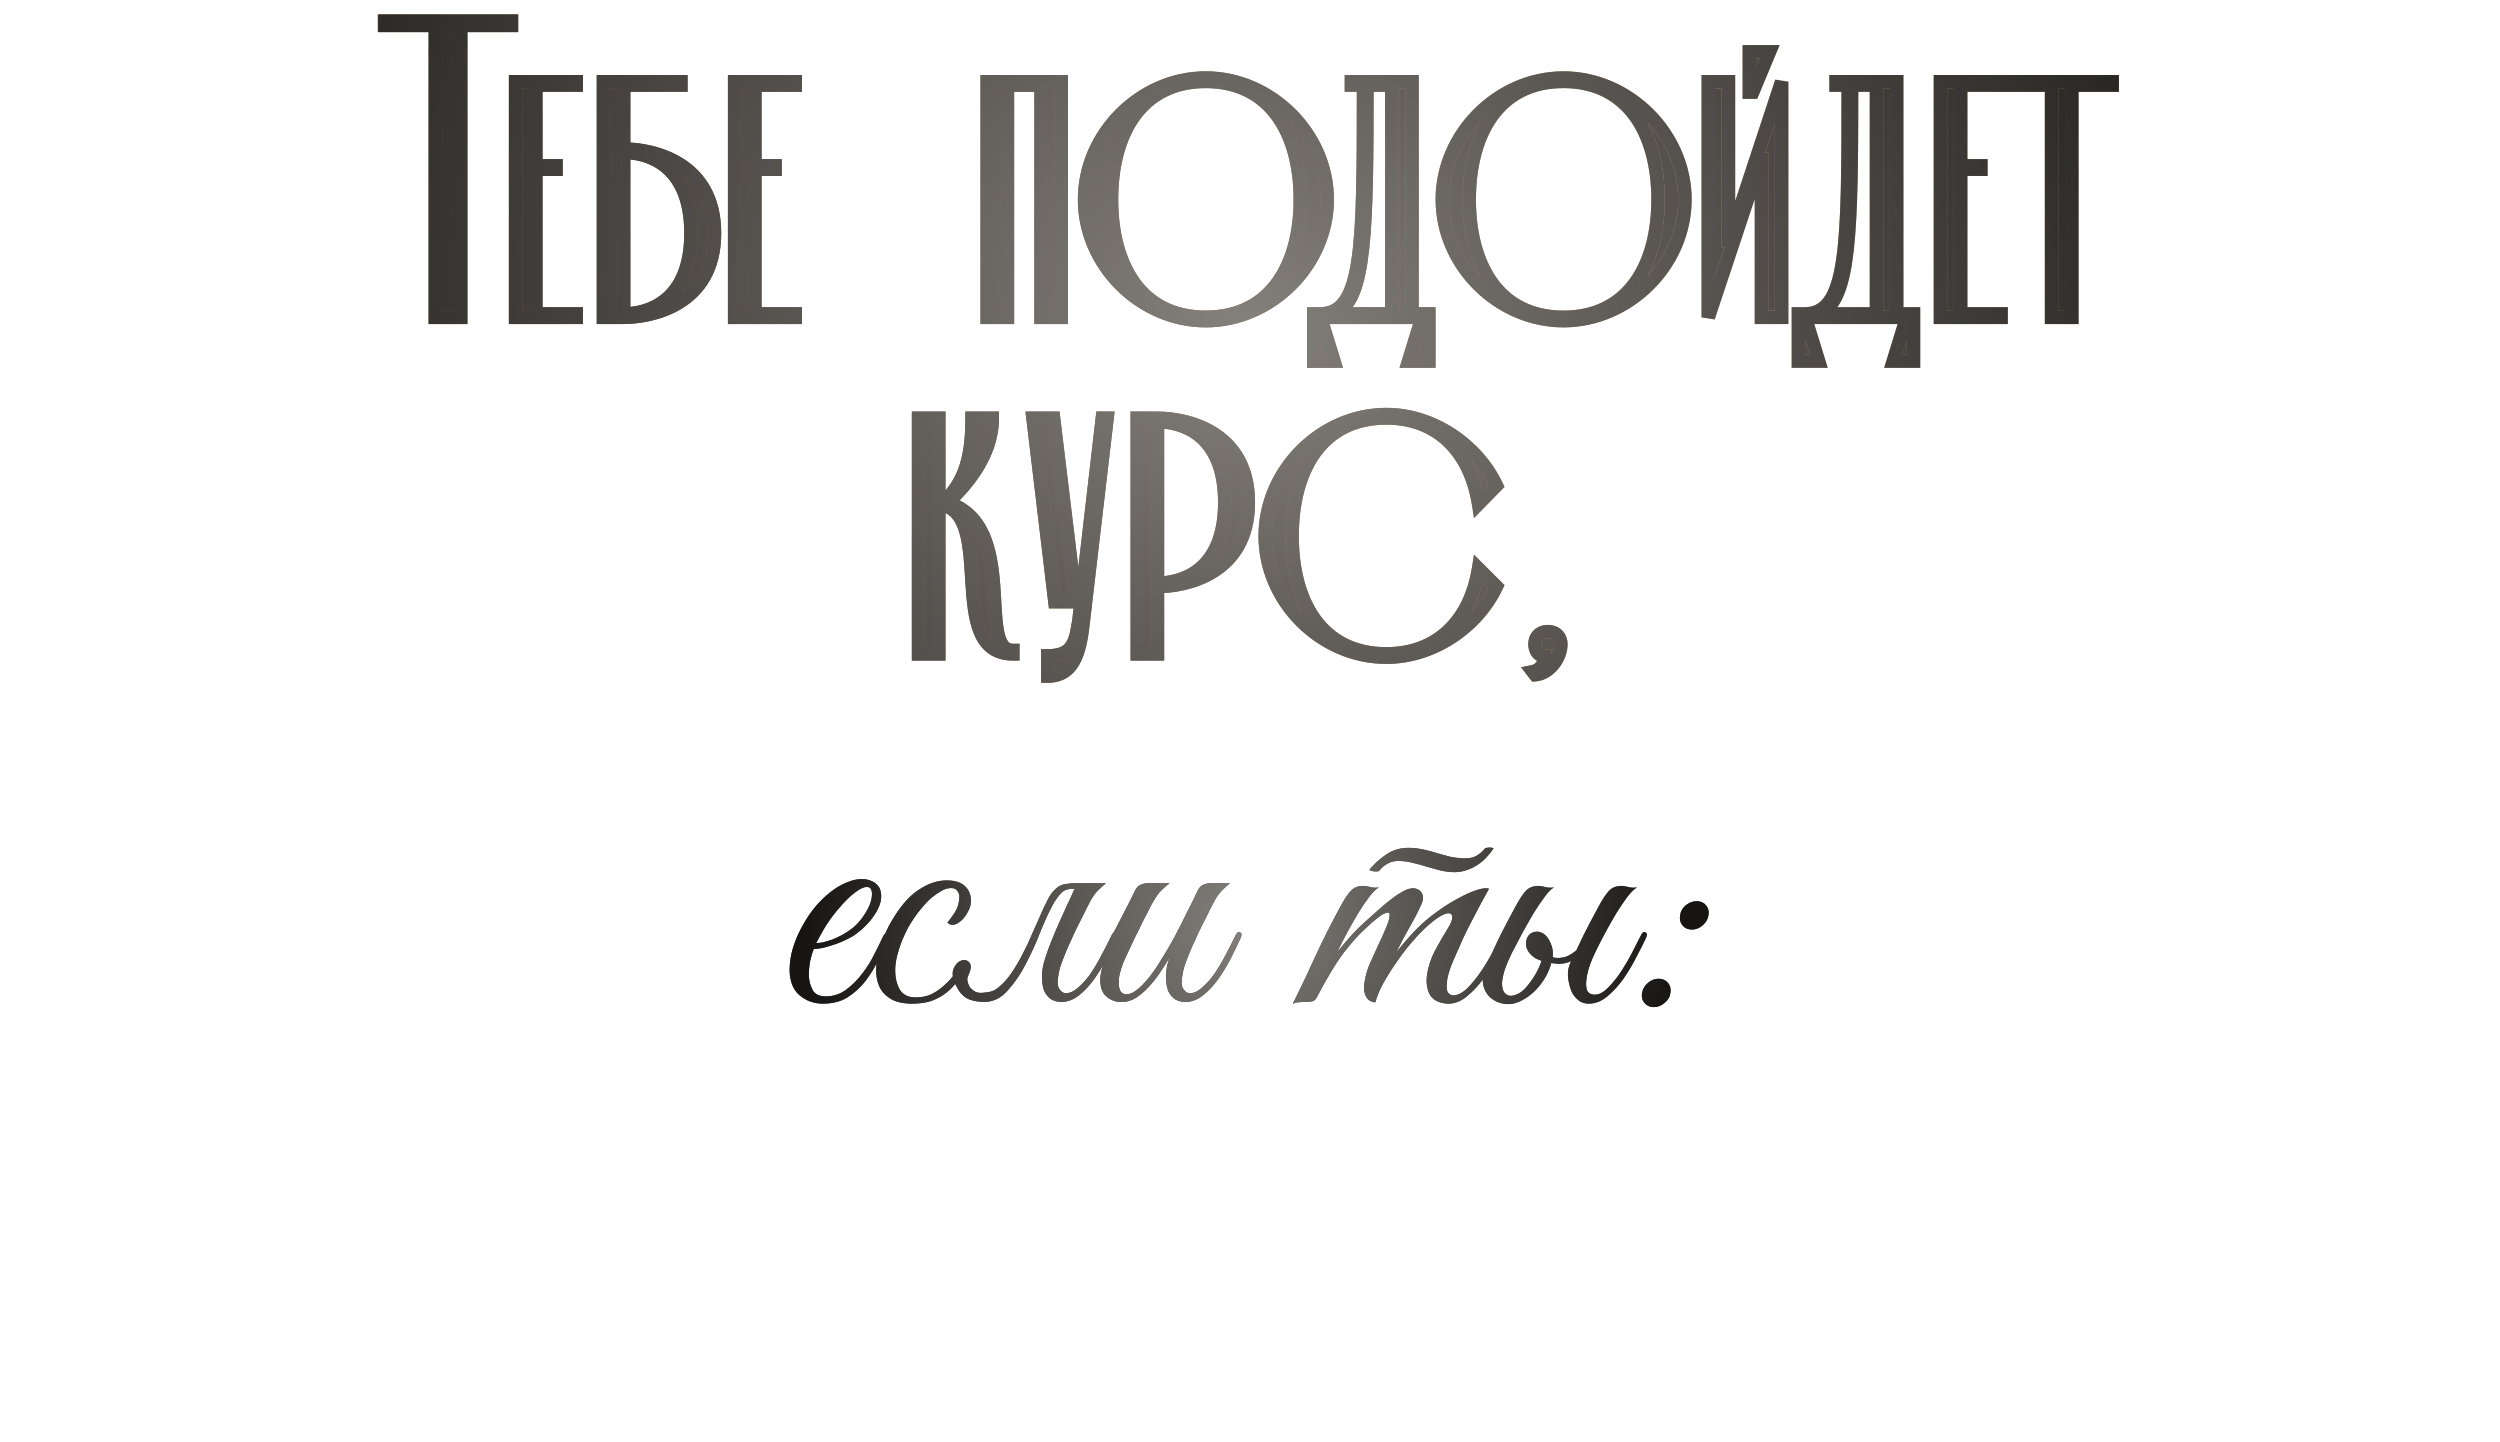 <?xml version="1.0" encoding="UTF-8"?> <svg xmlns="http://www.w3.org/2000/svg" width="260" height="150" viewBox="0 0 260 150" fill="none"> <g filter="url(#filter0_ddd_228_1298)"> <path d="M92.448 90.268C92.112 90.988 91.752 91.756 91.368 92.572C90.984 93.364 90.528 94.108 90 94.804C89.472 95.476 88.848 96.04 88.128 96.496C87.432 96.928 86.58 97.144 85.572 97.144C84.66 97.144 83.856 96.856 83.16 96.28C82.488 95.704 82.14 94.84 82.116 93.688C82.116 93.16 82.176 92.596 82.296 91.996C82.44 91.396 82.632 90.808 82.872 90.232C83.136 89.632 83.436 89.056 83.772 88.504C84.108 87.952 84.48 87.436 84.888 86.956C85.344 86.428 85.848 85.948 86.4 85.516C86.952 85.084 87.504 84.76 88.056 84.544C88.608 84.304 89.136 84.184 89.64 84.184C90.168 84.184 90.636 84.328 91.044 84.616C91.38 84.88 91.572 85.216 91.62 85.624C91.692 86.032 91.632 86.488 91.44 86.992C91.248 87.472 90.948 87.964 90.54 88.468C90.132 88.972 89.64 89.44 89.064 89.872C88.776 90.088 88.428 90.292 88.02 90.484C87.636 90.676 87.228 90.844 86.796 90.988C86.364 91.132 85.956 91.252 85.572 91.348C85.188 91.42 84.876 91.456 84.636 91.456C84.492 91.792 84.36 92.236 84.24 92.788C84.144 93.34 84.108 93.88 84.132 94.408C84.18 94.936 84.324 95.404 84.564 95.812C84.828 96.196 85.26 96.388 85.86 96.388C86.652 96.388 87.36 96.16 87.984 95.704C88.632 95.224 89.196 94.66 89.676 94.012C90.18 93.364 90.6 92.692 90.936 91.996C91.296 91.3 91.584 90.712 91.8 90.232C91.872 90.064 91.956 89.944 92.052 89.872C92.172 89.776 92.268 89.728 92.34 89.728C92.436 89.728 92.496 89.776 92.52 89.872C92.568 89.944 92.544 90.076 92.448 90.268ZM88.704 89.26C89.184 88.852 89.58 88.396 89.892 87.892C90.228 87.388 90.456 86.92 90.576 86.488C90.696 86.056 90.72 85.696 90.648 85.408C90.576 85.12 90.396 84.988 90.108 85.012C89.82 85.012 89.424 85.204 88.92 85.588C88.416 85.948 87.792 86.572 87.048 87.46C86.568 88.036 86.124 88.66 85.716 89.332C85.332 90.004 85.056 90.508 84.888 90.844C85.056 90.844 85.284 90.82 85.572 90.772C85.86 90.7 86.184 90.604 86.544 90.484C86.904 90.34 87.264 90.172 87.624 89.98C88.008 89.764 88.368 89.524 88.704 89.26ZM100.947 86.812C100.899 87.1 100.779 87.4 100.587 87.712C100.419 88.024 100.215 88.288 99.975 88.504C99.735 88.72 99.483 88.864 99.219 88.936C98.955 88.984 98.727 88.912 98.535 88.72C98.727 88.48 98.931 88.204 99.147 87.892C99.387 87.556 99.555 87.22 99.651 86.884C99.819 86.26 99.819 85.816 99.651 85.552C99.507 85.264 99.267 85.12 98.931 85.12C98.595 85.12 98.259 85.216 97.923 85.408C97.587 85.6 97.239 85.84 96.879 86.128C96.543 86.416 96.219 86.752 95.907 87.136C95.595 87.496 95.319 87.856 95.079 88.216C94.911 88.456 94.707 88.78 94.467 89.188C94.251 89.596 94.035 90.052 93.819 90.556C93.627 91.036 93.459 91.552 93.315 92.104C93.171 92.656 93.099 93.196 93.099 93.724C93.099 94.444 93.255 95.092 93.567 95.668C93.903 96.22 94.455 96.496 95.223 96.496C95.799 96.496 96.315 96.4 96.771 96.208C97.227 95.992 97.635 95.728 97.995 95.416C98.379 95.104 98.727 94.756 99.039 94.372C99.351 93.964 99.651 93.556 99.939 93.148C100.155 92.836 100.347 92.716 100.515 92.788C100.707 92.86 100.707 93.064 100.515 93.4C100.227 93.904 99.903 94.384 99.543 94.84C99.207 95.296 98.823 95.692 98.391 96.028C97.959 96.364 97.455 96.64 96.879 96.856C96.303 97.048 95.631 97.144 94.863 97.144C93.927 97.144 93.183 96.976 92.631 96.64C92.079 96.304 91.683 95.872 91.443 95.344C91.203 94.792 91.095 94.168 91.119 93.472C91.167 92.776 91.299 92.056 91.515 91.312C91.755 90.568 92.055 89.836 92.415 89.116C92.799 88.396 93.207 87.748 93.639 87.172C94.311 86.26 95.067 85.564 95.907 85.084C96.747 84.58 97.599 84.328 98.463 84.328C99.375 84.328 100.035 84.556 100.443 85.012C100.875 85.468 101.043 86.068 100.947 86.812ZM111.675 85.372C111.819 85.084 111.999 84.892 112.215 84.796C112.455 84.676 112.743 84.616 113.079 84.616H115.023C114.759 84.832 114.531 85.036 114.339 85.228C114.147 85.396 113.955 85.612 113.763 85.876C113.595 86.116 113.415 86.428 113.223 86.812C113.031 87.172 112.803 87.628 112.539 88.18C112.275 88.684 112.011 89.212 111.747 89.764C111.507 90.292 111.267 90.82 111.027 91.348C110.811 91.852 110.619 92.332 110.451 92.788C110.283 93.22 110.175 93.592 110.127 93.904C109.959 94.672 109.959 95.224 110.127 95.56C110.319 95.872 110.547 96.04 110.811 96.064C111.243 96.064 111.675 95.872 112.107 95.488C112.563 95.104 112.995 94.624 113.403 94.048C113.811 93.448 114.195 92.8 114.555 92.104C114.939 91.384 115.287 90.7 115.599 90.052C115.743 89.74 115.899 89.632 116.067 89.728C116.259 89.8 116.271 90.016 116.103 90.376C115.815 91 115.479 91.696 115.095 92.464C114.711 93.208 114.279 93.916 113.799 94.588C113.319 95.26 112.791 95.824 112.215 96.28C111.639 96.736 111.027 96.964 110.379 96.964C109.971 96.964 109.611 96.868 109.299 96.676C108.987 96.46 108.747 96.16 108.579 95.776C108.435 95.368 108.363 94.876 108.363 94.3C108.363 93.724 108.483 93.076 108.723 92.356C108.891 91.828 109.095 91.264 109.335 90.664C109.575 90.064 109.827 89.464 110.091 88.864C110.379 88.24 110.655 87.628 110.919 87.028C111.207 86.428 111.459 85.876 111.675 85.372ZM103.935 95.38C104.415 94.972 104.847 94.48 105.231 93.904C105.639 93.304 106.011 92.668 106.347 91.996C106.707 91.324 107.031 90.64 107.319 89.944C107.631 89.248 107.919 88.6 108.183 88C108.447 87.376 108.699 86.836 108.939 86.38C109.179 85.9 109.431 85.54 109.695 85.3C109.887 85.108 110.079 84.964 110.271 84.868C110.463 84.772 110.691 84.712 110.955 84.688C111.219 84.64 111.519 84.616 111.855 84.616C112.215 84.616 112.659 84.616 113.187 84.616C113.283 84.616 113.295 84.652 113.223 84.724C113.151 84.772 113.043 84.832 112.899 84.904C112.755 84.976 112.575 85.048 112.359 85.12C112.167 85.168 111.999 85.192 111.855 85.192C111.159 85.168 110.667 85.312 110.379 85.624C110.091 85.912 109.791 86.332 109.479 86.884C109.095 87.58 108.675 88.492 108.219 89.62C107.787 90.748 107.283 91.864 106.707 92.968C106.155 94.048 105.519 94.984 104.799 95.776C104.103 96.568 103.287 96.964 102.351 96.964C101.775 96.964 101.235 96.868 100.731 96.676C100.251 96.46 99.855 96.064 99.543 95.488C99.111 94.696 98.979 94.06 99.147 93.58C99.339 93.1 99.603 92.8 99.939 92.68C100.275 92.536 100.563 92.596 100.803 92.86C101.043 93.1 101.007 93.556 100.695 94.228C100.599 94.42 100.575 94.624 100.623 94.84C100.671 95.056 100.755 95.26 100.875 95.452C101.019 95.62 101.187 95.764 101.379 95.884C101.595 95.98 101.811 96.028 102.027 96.028C102.435 96.004 102.783 95.956 103.071 95.884C103.383 95.788 103.671 95.62 103.935 95.38ZM128.998 90.376C128.71 91 128.374 91.696 127.99 92.464C127.606 93.208 127.174 93.916 126.694 94.588C126.214 95.26 125.686 95.824 125.11 96.28C124.534 96.736 123.922 96.964 123.274 96.964C122.866 96.964 122.506 96.868 122.194 96.676C121.882 96.46 121.642 96.16 121.474 95.776C121.33 95.368 121.258 94.876 121.258 94.3C121.258 93.724 121.378 93.076 121.618 92.356C121.306 92.908 120.958 93.46 120.574 94.012C120.214 94.54 119.818 95.032 119.386 95.488C118.978 95.92 118.546 96.28 118.09 96.568C117.634 96.832 117.19 96.964 116.758 96.964C116.566 96.964 116.35 96.952 116.11 96.928C115.894 96.88 115.678 96.796 115.462 96.676C115.246 96.556 115.042 96.388 114.85 96.172C114.682 95.956 114.562 95.68 114.49 95.344C114.418 94.96 114.406 94.588 114.454 94.228C114.502 93.868 114.586 93.52 114.706 93.184C114.85 92.824 115.006 92.488 115.174 92.176C115.366 91.84 115.546 91.504 115.714 91.168C115.594 91.168 115.474 91.132 115.354 91.06C115.258 90.988 115.27 90.832 115.39 90.592C115.51 90.4 115.618 90.196 115.714 89.98C115.81 89.764 115.918 89.548 116.038 89.332C116.398 88.636 116.758 87.94 117.118 87.244C117.478 86.548 117.79 85.924 118.054 85.372C118.198 85.084 118.378 84.892 118.594 84.796C118.834 84.676 119.122 84.616 119.458 84.616H121.654C121.438 84.76 121.246 84.916 121.078 85.084C120.91 85.228 120.73 85.408 120.538 85.624C120.37 85.84 120.19 86.104 119.998 86.416C119.806 86.728 119.59 87.136 119.35 87.64C119.014 88.264 118.714 88.864 118.45 89.44C118.186 89.944 117.934 90.46 117.694 90.988C117.454 91.516 117.25 91.948 117.082 92.284C116.65 93.22 116.41 94 116.362 94.624C116.314 95.248 116.398 95.692 116.614 95.956C116.854 96.196 117.202 96.232 117.658 96.064C118.114 95.872 118.63 95.44 119.206 94.768C119.71 94.192 120.202 93.508 120.682 92.716C121.186 91.924 121.666 91.108 122.122 90.268C122.578 89.404 123.01 88.552 123.418 87.712C123.85 86.872 124.234 86.092 124.57 85.372C124.714 85.084 124.894 84.892 125.11 84.796C125.35 84.676 125.638 84.616 125.974 84.616H127.918C127.654 84.832 127.426 85.036 127.234 85.228C127.042 85.396 126.85 85.612 126.658 85.876C126.49 86.116 126.31 86.428 126.118 86.812C125.926 87.172 125.698 87.628 125.434 88.18C125.17 88.684 124.906 89.212 124.642 89.764C124.402 90.292 124.162 90.82 123.922 91.348C123.706 91.852 123.514 92.332 123.346 92.788C123.178 93.22 123.07 93.592 123.022 93.904C122.854 94.672 122.854 95.224 123.022 95.56C123.214 95.872 123.442 96.04 123.706 96.064C124.138 96.064 124.57 95.872 125.002 95.488C125.458 95.104 125.89 94.624 126.298 94.048C126.706 93.448 127.09 92.8 127.45 92.104C127.834 91.384 128.182 90.7 128.494 90.052C128.638 89.74 128.794 89.632 128.962 89.728C129.154 89.8 129.166 90.016 128.998 90.376ZM156.581 90.376C156.317 90.928 155.981 91.588 155.573 92.356C155.189 93.124 154.745 93.868 154.241 94.588C153.737 95.284 153.173 95.884 152.549 96.388C151.949 96.892 151.313 97.144 150.641 97.144C150.305 97.144 149.969 97.084 149.633 96.964C149.297 96.844 149.009 96.628 148.769 96.316C148.553 95.98 148.421 95.548 148.373 95.02C148.325 94.468 148.433 93.772 148.697 92.932C148.841 92.452 149.081 91.912 149.417 91.312C149.753 90.688 150.173 89.968 150.677 89.152C150.893 88.792 151.013 88.48 151.037 88.216C151.061 87.952 150.965 87.796 150.749 87.748C150.557 87.7 150.245 87.796 149.813 88.036C149.381 88.276 148.817 88.72 148.121 89.368C147.737 89.728 147.269 90.232 146.717 90.88C146.189 91.504 145.673 92.188 145.169 92.932C144.665 93.652 144.209 94.384 143.801 95.128C143.417 95.848 143.165 96.472 143.045 97C142.637 97 142.313 96.808 142.073 96.424C141.857 96.016 141.797 95.548 141.893 95.02C142.013 94.228 142.217 93.52 142.505 92.896C142.793 92.248 143.093 91.588 143.405 90.916C143.693 90.316 143.957 89.728 144.197 89.152C144.437 88.576 144.545 88.156 144.521 87.892C144.521 87.628 144.329 87.592 143.945 87.784C143.561 87.952 142.901 88.48 141.965 89.368C141.341 89.92 140.609 90.736 139.769 91.816C138.953 92.896 138.029 94.42 136.997 96.388C136.877 96.652 136.721 96.82 136.529 96.892C136.337 96.94 136.037 96.964 135.629 96.964C135.365 96.988 135.149 97 134.981 97C134.813 97 134.633 97.06 134.441 97.18C135.305 95.452 136.109 93.76 136.853 92.104C137.621 90.448 138.449 88.804 139.337 87.172C139.793 86.308 140.189 85.708 140.525 85.372C140.861 85.036 141.317 84.88 141.893 84.904C142.133 84.928 142.373 84.976 142.613 85.048C142.877 85.096 143.141 85.096 143.405 85.048C143.141 85.192 142.817 85.504 142.433 85.984C142.073 86.464 141.689 87.028 141.281 87.676C140.897 88.324 140.501 89.02 140.093 89.764C139.709 90.484 139.361 91.168 139.049 91.816C139.409 91.36 139.853 90.832 140.381 90.232C140.933 89.608 141.485 89.056 142.037 88.576C142.469 88.192 142.925 87.784 143.405 87.352C143.909 86.896 144.389 86.5 144.845 86.164C145.325 85.804 145.769 85.528 146.177 85.336C146.609 85.144 146.981 85.096 147.293 85.192C147.629 85.312 147.845 85.516 147.941 85.804C148.037 86.092 148.001 86.416 147.833 86.776C147.497 87.544 147.077 88.36 146.573 89.224C146.093 90.064 145.637 90.928 145.205 91.816C145.565 91.36 146.009 90.832 146.537 90.232C147.089 89.608 147.641 89.056 148.193 88.576C148.625 88.192 149.153 87.784 149.777 87.352C150.425 86.896 151.073 86.5 151.721 86.164C152.369 85.804 152.981 85.528 153.557 85.336C154.133 85.144 154.565 85.096 154.853 85.192C154.133 86.488 153.473 87.724 152.873 88.9C152.609 89.404 152.357 89.92 152.117 90.448C151.877 90.976 151.649 91.492 151.433 91.996C151.217 92.476 151.025 92.932 150.857 93.364C150.713 93.796 150.605 94.168 150.533 94.48C150.413 95.224 150.425 95.716 150.569 95.956C150.713 96.172 150.905 96.28 151.145 96.28C151.601 96.28 152.081 96.04 152.585 95.56C153.089 95.056 153.569 94.468 154.025 93.796C154.481 93.124 154.889 92.44 155.249 91.744C155.609 91.024 155.885 90.46 156.077 90.052C156.221 89.74 156.377 89.632 156.545 89.728C156.737 89.8 156.749 90.016 156.581 90.376ZM155.321 81.016C155.129 81.304 154.889 81.604 154.601 81.916C154.337 82.204 154.025 82.468 153.665 82.708C153.305 82.948 152.897 83.14 152.441 83.284C152.009 83.428 151.541 83.488 151.037 83.464C150.557 83.44 150.089 83.368 149.633 83.248C149.201 83.128 148.769 83.008 148.337 82.888C147.905 82.744 147.473 82.624 147.041 82.528C146.609 82.408 146.177 82.336 145.745 82.312C145.193 82.264 144.725 82.348 144.341 82.564C143.981 82.756 143.693 82.996 143.477 83.284C143.453 83.332 143.381 83.368 143.261 83.392C143.141 83.392 143.021 83.392 142.901 83.392C142.781 83.368 142.673 83.344 142.577 83.32C142.481 83.296 142.433 83.26 142.433 83.212C142.841 82.684 143.405 82.168 144.125 81.664C144.869 81.136 145.745 80.896 146.753 80.944C147.209 80.968 147.653 81.028 148.085 81.124C148.541 81.22 148.985 81.34 149.417 81.484C149.873 81.604 150.305 81.724 150.713 81.844C151.145 81.94 151.577 82 152.009 82.024C152.609 82.072 153.101 82 153.485 81.808C153.869 81.592 154.193 81.316 154.457 80.98C154.457 80.956 154.505 80.944 154.601 80.944C154.721 80.92 154.829 80.908 154.925 80.908C155.045 80.908 155.141 80.92 155.213 80.944C155.309 80.968 155.345 80.992 155.321 81.016ZM165.9 91.816C165.732 92.152 165.552 92.572 165.36 93.076C165.192 93.556 165.072 94.036 165 94.516C164.928 94.972 164.94 95.368 165.036 95.704C165.156 96.04 165.432 96.208 165.864 96.208C166.32 96.208 166.788 95.956 167.268 95.452C167.772 94.948 168.24 94.36 168.672 93.688C169.104 93.016 169.488 92.344 169.824 91.672C170.184 90.976 170.46 90.436 170.652 90.052C170.796 89.74 170.952 89.632 171.12 89.728C171.312 89.8 171.324 90.016 171.156 90.376C170.892 90.928 170.556 91.588 170.148 92.356C169.764 93.124 169.32 93.868 168.816 94.588C168.312 95.284 167.76 95.884 167.16 96.388C166.56 96.892 165.912 97.144 165.216 97.144C164.928 97.144 164.64 97.072 164.352 96.928C164.088 96.76 163.836 96.508 163.596 96.172C163.404 95.86 163.248 95.392 163.128 94.768C163.008 94.144 163.056 93.556 163.272 93.004C163.56 92.404 163.812 91.876 164.028 91.42C164.244 90.94 164.46 90.484 164.676 90.052C164.892 89.62 165.12 89.176 165.36 88.72C165.6 88.264 165.876 87.748 166.188 87.172C166.644 86.308 167.04 85.708 167.376 85.372C167.712 85.036 168.168 84.88 168.744 84.904C168.984 84.928 169.224 84.976 169.464 85.048C169.728 85.096 169.992 85.096 170.256 85.048C169.992 85.192 169.668 85.504 169.284 85.984C168.924 86.464 168.54 87.028 168.132 87.676C167.748 88.324 167.352 89.02 166.944 89.764C166.56 90.484 166.212 91.168 165.9 91.816ZM160.824 92.824C160.728 92.8 160.488 92.728 160.104 92.608C159.744 92.488 159.432 92.284 159.168 91.996C158.952 91.756 158.808 91.504 158.736 91.24C158.688 90.952 158.7 90.688 158.772 90.448C158.844 90.208 158.976 90.016 159.168 89.872C159.36 89.728 159.6 89.656 159.888 89.656C160.152 89.656 160.392 89.764 160.608 89.98C160.848 90.196 160.968 90.436 160.968 90.7C160.968 90.772 160.944 90.88 160.896 91.024C160.848 91.168 160.812 91.276 160.788 91.348C160.74 91.468 160.704 91.588 160.68 91.708C160.68 91.804 160.752 91.912 160.896 92.032C161.04 92.152 161.28 92.26 161.616 92.356C161.976 92.428 162.372 92.404 162.804 92.284C163.236 92.14 163.68 91.852 164.136 91.42C164.592 90.964 165.012 90.268 165.396 89.332C165.516 88.996 165.672 88.876 165.864 88.972C166.056 89.068 166.068 89.296 165.9 89.656C165.492 90.544 165.084 91.228 164.676 91.708C164.268 92.188 163.848 92.524 163.416 92.716C162.984 92.908 162.552 93.004 162.12 93.004C161.688 92.98 161.256 92.92 160.824 92.824ZM154.452 95.776C154.284 95.44 154.2 95.044 154.2 94.588C154.224 94.108 154.368 93.58 154.632 93.004C154.92 92.404 155.172 91.876 155.388 91.42C155.604 90.94 155.82 90.484 156.036 90.052C156.252 89.62 156.48 89.176 156.72 88.72C156.96 88.264 157.236 87.748 157.548 87.172C158.004 86.308 158.4 85.708 158.736 85.372C159.072 85.036 159.528 84.88 160.104 84.904C160.344 84.928 160.584 84.976 160.824 85.048C161.088 85.096 161.352 85.096 161.616 85.048C161.352 85.192 161.04 85.504 160.68 85.984C160.32 86.464 159.936 87.028 159.528 87.676C159.144 88.324 158.748 89.02 158.34 89.764C157.956 90.484 157.596 91.168 157.26 91.816C156.972 92.392 156.732 92.944 156.54 93.472C156.372 93.976 156.264 94.432 156.216 94.84C156.192 95.248 156.24 95.584 156.36 95.848C156.48 96.088 156.684 96.244 156.972 96.316C157.14 96.364 157.404 96.316 157.764 96.172C158.124 96.028 158.472 95.752 158.808 95.344C159.192 94.888 159.528 94.396 159.816 93.868C160.104 93.316 160.296 92.836 160.392 92.428C160.584 91.66 160.632 91.072 160.536 90.664C160.44 90.256 160.056 90.076 159.384 90.124C159.336 90.124 159.324 90.1 159.348 90.052C159.396 89.98 159.456 89.92 159.528 89.872C159.624 89.8 159.732 89.752 159.852 89.728C159.972 89.68 160.104 89.68 160.248 89.728C160.68 89.896 161.016 90.268 161.256 90.844C161.52 91.42 161.568 92.032 161.4 92.68C161.184 93.592 160.776 94.432 160.176 95.2C159.576 95.968 158.856 96.544 158.016 96.928C157.32 97.24 156.624 97.276 155.928 97.036C155.232 96.796 154.74 96.376 154.452 95.776ZM177.683 87.964C177.611 88.372 177.407 88.72 177.071 89.008C176.735 89.296 176.363 89.44 175.955 89.44C175.547 89.44 175.223 89.296 174.983 89.008C174.743 88.72 174.659 88.372 174.731 87.964C174.779 87.556 174.971 87.208 175.307 86.92C175.667 86.632 176.051 86.488 176.459 86.488C176.867 86.488 177.191 86.632 177.431 86.92C177.671 87.208 177.755 87.556 177.683 87.964ZM173.723 96.028C173.675 96.436 173.471 96.784 173.111 97.072C172.775 97.36 172.403 97.504 171.995 97.504C171.587 97.504 171.263 97.36 171.023 97.072C170.783 96.784 170.699 96.436 170.771 96.028C170.843 95.62 171.047 95.272 171.383 94.984C171.719 94.696 172.091 94.552 172.499 94.552C172.907 94.552 173.231 94.696 173.471 94.984C173.711 95.272 173.795 95.62 173.723 96.028Z" fill="#4C4C4C"></path> <path d="M92.448 90.268C92.112 90.988 91.752 91.756 91.368 92.572C90.984 93.364 90.528 94.108 90 94.804C89.472 95.476 88.848 96.04 88.128 96.496C87.432 96.928 86.58 97.144 85.572 97.144C84.66 97.144 83.856 96.856 83.16 96.28C82.488 95.704 82.14 94.84 82.116 93.688C82.116 93.16 82.176 92.596 82.296 91.996C82.44 91.396 82.632 90.808 82.872 90.232C83.136 89.632 83.436 89.056 83.772 88.504C84.108 87.952 84.48 87.436 84.888 86.956C85.344 86.428 85.848 85.948 86.4 85.516C86.952 85.084 87.504 84.76 88.056 84.544C88.608 84.304 89.136 84.184 89.64 84.184C90.168 84.184 90.636 84.328 91.044 84.616C91.38 84.88 91.572 85.216 91.62 85.624C91.692 86.032 91.632 86.488 91.44 86.992C91.248 87.472 90.948 87.964 90.54 88.468C90.132 88.972 89.64 89.44 89.064 89.872C88.776 90.088 88.428 90.292 88.02 90.484C87.636 90.676 87.228 90.844 86.796 90.988C86.364 91.132 85.956 91.252 85.572 91.348C85.188 91.42 84.876 91.456 84.636 91.456C84.492 91.792 84.36 92.236 84.24 92.788C84.144 93.34 84.108 93.88 84.132 94.408C84.18 94.936 84.324 95.404 84.564 95.812C84.828 96.196 85.26 96.388 85.86 96.388C86.652 96.388 87.36 96.16 87.984 95.704C88.632 95.224 89.196 94.66 89.676 94.012C90.18 93.364 90.6 92.692 90.936 91.996C91.296 91.3 91.584 90.712 91.8 90.232C91.872 90.064 91.956 89.944 92.052 89.872C92.172 89.776 92.268 89.728 92.34 89.728C92.436 89.728 92.496 89.776 92.52 89.872C92.568 89.944 92.544 90.076 92.448 90.268ZM88.704 89.26C89.184 88.852 89.58 88.396 89.892 87.892C90.228 87.388 90.456 86.92 90.576 86.488C90.696 86.056 90.72 85.696 90.648 85.408C90.576 85.12 90.396 84.988 90.108 85.012C89.82 85.012 89.424 85.204 88.92 85.588C88.416 85.948 87.792 86.572 87.048 87.46C86.568 88.036 86.124 88.66 85.716 89.332C85.332 90.004 85.056 90.508 84.888 90.844C85.056 90.844 85.284 90.82 85.572 90.772C85.86 90.7 86.184 90.604 86.544 90.484C86.904 90.34 87.264 90.172 87.624 89.98C88.008 89.764 88.368 89.524 88.704 89.26ZM100.947 86.812C100.899 87.1 100.779 87.4 100.587 87.712C100.419 88.024 100.215 88.288 99.975 88.504C99.735 88.72 99.483 88.864 99.219 88.936C98.955 88.984 98.727 88.912 98.535 88.72C98.727 88.48 98.931 88.204 99.147 87.892C99.387 87.556 99.555 87.22 99.651 86.884C99.819 86.26 99.819 85.816 99.651 85.552C99.507 85.264 99.267 85.12 98.931 85.12C98.595 85.12 98.259 85.216 97.923 85.408C97.587 85.6 97.239 85.84 96.879 86.128C96.543 86.416 96.219 86.752 95.907 87.136C95.595 87.496 95.319 87.856 95.079 88.216C94.911 88.456 94.707 88.78 94.467 89.188C94.251 89.596 94.035 90.052 93.819 90.556C93.627 91.036 93.459 91.552 93.315 92.104C93.171 92.656 93.099 93.196 93.099 93.724C93.099 94.444 93.255 95.092 93.567 95.668C93.903 96.22 94.455 96.496 95.223 96.496C95.799 96.496 96.315 96.4 96.771 96.208C97.227 95.992 97.635 95.728 97.995 95.416C98.379 95.104 98.727 94.756 99.039 94.372C99.351 93.964 99.651 93.556 99.939 93.148C100.155 92.836 100.347 92.716 100.515 92.788C100.707 92.86 100.707 93.064 100.515 93.4C100.227 93.904 99.903 94.384 99.543 94.84C99.207 95.296 98.823 95.692 98.391 96.028C97.959 96.364 97.455 96.64 96.879 96.856C96.303 97.048 95.631 97.144 94.863 97.144C93.927 97.144 93.183 96.976 92.631 96.64C92.079 96.304 91.683 95.872 91.443 95.344C91.203 94.792 91.095 94.168 91.119 93.472C91.167 92.776 91.299 92.056 91.515 91.312C91.755 90.568 92.055 89.836 92.415 89.116C92.799 88.396 93.207 87.748 93.639 87.172C94.311 86.26 95.067 85.564 95.907 85.084C96.747 84.58 97.599 84.328 98.463 84.328C99.375 84.328 100.035 84.556 100.443 85.012C100.875 85.468 101.043 86.068 100.947 86.812ZM111.675 85.372C111.819 85.084 111.999 84.892 112.215 84.796C112.455 84.676 112.743 84.616 113.079 84.616H115.023C114.759 84.832 114.531 85.036 114.339 85.228C114.147 85.396 113.955 85.612 113.763 85.876C113.595 86.116 113.415 86.428 113.223 86.812C113.031 87.172 112.803 87.628 112.539 88.18C112.275 88.684 112.011 89.212 111.747 89.764C111.507 90.292 111.267 90.82 111.027 91.348C110.811 91.852 110.619 92.332 110.451 92.788C110.283 93.22 110.175 93.592 110.127 93.904C109.959 94.672 109.959 95.224 110.127 95.56C110.319 95.872 110.547 96.04 110.811 96.064C111.243 96.064 111.675 95.872 112.107 95.488C112.563 95.104 112.995 94.624 113.403 94.048C113.811 93.448 114.195 92.8 114.555 92.104C114.939 91.384 115.287 90.7 115.599 90.052C115.743 89.74 115.899 89.632 116.067 89.728C116.259 89.8 116.271 90.016 116.103 90.376C115.815 91 115.479 91.696 115.095 92.464C114.711 93.208 114.279 93.916 113.799 94.588C113.319 95.26 112.791 95.824 112.215 96.28C111.639 96.736 111.027 96.964 110.379 96.964C109.971 96.964 109.611 96.868 109.299 96.676C108.987 96.46 108.747 96.16 108.579 95.776C108.435 95.368 108.363 94.876 108.363 94.3C108.363 93.724 108.483 93.076 108.723 92.356C108.891 91.828 109.095 91.264 109.335 90.664C109.575 90.064 109.827 89.464 110.091 88.864C110.379 88.24 110.655 87.628 110.919 87.028C111.207 86.428 111.459 85.876 111.675 85.372ZM103.935 95.38C104.415 94.972 104.847 94.48 105.231 93.904C105.639 93.304 106.011 92.668 106.347 91.996C106.707 91.324 107.031 90.64 107.319 89.944C107.631 89.248 107.919 88.6 108.183 88C108.447 87.376 108.699 86.836 108.939 86.38C109.179 85.9 109.431 85.54 109.695 85.3C109.887 85.108 110.079 84.964 110.271 84.868C110.463 84.772 110.691 84.712 110.955 84.688C111.219 84.64 111.519 84.616 111.855 84.616C112.215 84.616 112.659 84.616 113.187 84.616C113.283 84.616 113.295 84.652 113.223 84.724C113.151 84.772 113.043 84.832 112.899 84.904C112.755 84.976 112.575 85.048 112.359 85.12C112.167 85.168 111.999 85.192 111.855 85.192C111.159 85.168 110.667 85.312 110.379 85.624C110.091 85.912 109.791 86.332 109.479 86.884C109.095 87.58 108.675 88.492 108.219 89.62C107.787 90.748 107.283 91.864 106.707 92.968C106.155 94.048 105.519 94.984 104.799 95.776C104.103 96.568 103.287 96.964 102.351 96.964C101.775 96.964 101.235 96.868 100.731 96.676C100.251 96.46 99.855 96.064 99.543 95.488C99.111 94.696 98.979 94.06 99.147 93.58C99.339 93.1 99.603 92.8 99.939 92.68C100.275 92.536 100.563 92.596 100.803 92.86C101.043 93.1 101.007 93.556 100.695 94.228C100.599 94.42 100.575 94.624 100.623 94.84C100.671 95.056 100.755 95.26 100.875 95.452C101.019 95.62 101.187 95.764 101.379 95.884C101.595 95.98 101.811 96.028 102.027 96.028C102.435 96.004 102.783 95.956 103.071 95.884C103.383 95.788 103.671 95.62 103.935 95.38ZM128.998 90.376C128.71 91 128.374 91.696 127.99 92.464C127.606 93.208 127.174 93.916 126.694 94.588C126.214 95.26 125.686 95.824 125.11 96.28C124.534 96.736 123.922 96.964 123.274 96.964C122.866 96.964 122.506 96.868 122.194 96.676C121.882 96.46 121.642 96.16 121.474 95.776C121.33 95.368 121.258 94.876 121.258 94.3C121.258 93.724 121.378 93.076 121.618 92.356C121.306 92.908 120.958 93.46 120.574 94.012C120.214 94.54 119.818 95.032 119.386 95.488C118.978 95.92 118.546 96.28 118.09 96.568C117.634 96.832 117.19 96.964 116.758 96.964C116.566 96.964 116.35 96.952 116.11 96.928C115.894 96.88 115.678 96.796 115.462 96.676C115.246 96.556 115.042 96.388 114.85 96.172C114.682 95.956 114.562 95.68 114.49 95.344C114.418 94.96 114.406 94.588 114.454 94.228C114.502 93.868 114.586 93.52 114.706 93.184C114.85 92.824 115.006 92.488 115.174 92.176C115.366 91.84 115.546 91.504 115.714 91.168C115.594 91.168 115.474 91.132 115.354 91.06C115.258 90.988 115.27 90.832 115.39 90.592C115.51 90.4 115.618 90.196 115.714 89.98C115.81 89.764 115.918 89.548 116.038 89.332C116.398 88.636 116.758 87.94 117.118 87.244C117.478 86.548 117.79 85.924 118.054 85.372C118.198 85.084 118.378 84.892 118.594 84.796C118.834 84.676 119.122 84.616 119.458 84.616H121.654C121.438 84.76 121.246 84.916 121.078 85.084C120.91 85.228 120.73 85.408 120.538 85.624C120.37 85.84 120.19 86.104 119.998 86.416C119.806 86.728 119.59 87.136 119.35 87.64C119.014 88.264 118.714 88.864 118.45 89.44C118.186 89.944 117.934 90.46 117.694 90.988C117.454 91.516 117.25 91.948 117.082 92.284C116.65 93.22 116.41 94 116.362 94.624C116.314 95.248 116.398 95.692 116.614 95.956C116.854 96.196 117.202 96.232 117.658 96.064C118.114 95.872 118.63 95.44 119.206 94.768C119.71 94.192 120.202 93.508 120.682 92.716C121.186 91.924 121.666 91.108 122.122 90.268C122.578 89.404 123.01 88.552 123.418 87.712C123.85 86.872 124.234 86.092 124.57 85.372C124.714 85.084 124.894 84.892 125.11 84.796C125.35 84.676 125.638 84.616 125.974 84.616H127.918C127.654 84.832 127.426 85.036 127.234 85.228C127.042 85.396 126.85 85.612 126.658 85.876C126.49 86.116 126.31 86.428 126.118 86.812C125.926 87.172 125.698 87.628 125.434 88.18C125.17 88.684 124.906 89.212 124.642 89.764C124.402 90.292 124.162 90.82 123.922 91.348C123.706 91.852 123.514 92.332 123.346 92.788C123.178 93.22 123.07 93.592 123.022 93.904C122.854 94.672 122.854 95.224 123.022 95.56C123.214 95.872 123.442 96.04 123.706 96.064C124.138 96.064 124.57 95.872 125.002 95.488C125.458 95.104 125.89 94.624 126.298 94.048C126.706 93.448 127.09 92.8 127.45 92.104C127.834 91.384 128.182 90.7 128.494 90.052C128.638 89.74 128.794 89.632 128.962 89.728C129.154 89.8 129.166 90.016 128.998 90.376ZM156.581 90.376C156.317 90.928 155.981 91.588 155.573 92.356C155.189 93.124 154.745 93.868 154.241 94.588C153.737 95.284 153.173 95.884 152.549 96.388C151.949 96.892 151.313 97.144 150.641 97.144C150.305 97.144 149.969 97.084 149.633 96.964C149.297 96.844 149.009 96.628 148.769 96.316C148.553 95.98 148.421 95.548 148.373 95.02C148.325 94.468 148.433 93.772 148.697 92.932C148.841 92.452 149.081 91.912 149.417 91.312C149.753 90.688 150.173 89.968 150.677 89.152C150.893 88.792 151.013 88.48 151.037 88.216C151.061 87.952 150.965 87.796 150.749 87.748C150.557 87.7 150.245 87.796 149.813 88.036C149.381 88.276 148.817 88.72 148.121 89.368C147.737 89.728 147.269 90.232 146.717 90.88C146.189 91.504 145.673 92.188 145.169 92.932C144.665 93.652 144.209 94.384 143.801 95.128C143.417 95.848 143.165 96.472 143.045 97C142.637 97 142.313 96.808 142.073 96.424C141.857 96.016 141.797 95.548 141.893 95.02C142.013 94.228 142.217 93.52 142.505 92.896C142.793 92.248 143.093 91.588 143.405 90.916C143.693 90.316 143.957 89.728 144.197 89.152C144.437 88.576 144.545 88.156 144.521 87.892C144.521 87.628 144.329 87.592 143.945 87.784C143.561 87.952 142.901 88.48 141.965 89.368C141.341 89.92 140.609 90.736 139.769 91.816C138.953 92.896 138.029 94.42 136.997 96.388C136.877 96.652 136.721 96.82 136.529 96.892C136.337 96.94 136.037 96.964 135.629 96.964C135.365 96.988 135.149 97 134.981 97C134.813 97 134.633 97.06 134.441 97.18C135.305 95.452 136.109 93.76 136.853 92.104C137.621 90.448 138.449 88.804 139.337 87.172C139.793 86.308 140.189 85.708 140.525 85.372C140.861 85.036 141.317 84.88 141.893 84.904C142.133 84.928 142.373 84.976 142.613 85.048C142.877 85.096 143.141 85.096 143.405 85.048C143.141 85.192 142.817 85.504 142.433 85.984C142.073 86.464 141.689 87.028 141.281 87.676C140.897 88.324 140.501 89.02 140.093 89.764C139.709 90.484 139.361 91.168 139.049 91.816C139.409 91.36 139.853 90.832 140.381 90.232C140.933 89.608 141.485 89.056 142.037 88.576C142.469 88.192 142.925 87.784 143.405 87.352C143.909 86.896 144.389 86.5 144.845 86.164C145.325 85.804 145.769 85.528 146.177 85.336C146.609 85.144 146.981 85.096 147.293 85.192C147.629 85.312 147.845 85.516 147.941 85.804C148.037 86.092 148.001 86.416 147.833 86.776C147.497 87.544 147.077 88.36 146.573 89.224C146.093 90.064 145.637 90.928 145.205 91.816C145.565 91.36 146.009 90.832 146.537 90.232C147.089 89.608 147.641 89.056 148.193 88.576C148.625 88.192 149.153 87.784 149.777 87.352C150.425 86.896 151.073 86.5 151.721 86.164C152.369 85.804 152.981 85.528 153.557 85.336C154.133 85.144 154.565 85.096 154.853 85.192C154.133 86.488 153.473 87.724 152.873 88.9C152.609 89.404 152.357 89.92 152.117 90.448C151.877 90.976 151.649 91.492 151.433 91.996C151.217 92.476 151.025 92.932 150.857 93.364C150.713 93.796 150.605 94.168 150.533 94.48C150.413 95.224 150.425 95.716 150.569 95.956C150.713 96.172 150.905 96.28 151.145 96.28C151.601 96.28 152.081 96.04 152.585 95.56C153.089 95.056 153.569 94.468 154.025 93.796C154.481 93.124 154.889 92.44 155.249 91.744C155.609 91.024 155.885 90.46 156.077 90.052C156.221 89.74 156.377 89.632 156.545 89.728C156.737 89.8 156.749 90.016 156.581 90.376ZM155.321 81.016C155.129 81.304 154.889 81.604 154.601 81.916C154.337 82.204 154.025 82.468 153.665 82.708C153.305 82.948 152.897 83.14 152.441 83.284C152.009 83.428 151.541 83.488 151.037 83.464C150.557 83.44 150.089 83.368 149.633 83.248C149.201 83.128 148.769 83.008 148.337 82.888C147.905 82.744 147.473 82.624 147.041 82.528C146.609 82.408 146.177 82.336 145.745 82.312C145.193 82.264 144.725 82.348 144.341 82.564C143.981 82.756 143.693 82.996 143.477 83.284C143.453 83.332 143.381 83.368 143.261 83.392C143.141 83.392 143.021 83.392 142.901 83.392C142.781 83.368 142.673 83.344 142.577 83.32C142.481 83.296 142.433 83.26 142.433 83.212C142.841 82.684 143.405 82.168 144.125 81.664C144.869 81.136 145.745 80.896 146.753 80.944C147.209 80.968 147.653 81.028 148.085 81.124C148.541 81.22 148.985 81.34 149.417 81.484C149.873 81.604 150.305 81.724 150.713 81.844C151.145 81.94 151.577 82 152.009 82.024C152.609 82.072 153.101 82 153.485 81.808C153.869 81.592 154.193 81.316 154.457 80.98C154.457 80.956 154.505 80.944 154.601 80.944C154.721 80.92 154.829 80.908 154.925 80.908C155.045 80.908 155.141 80.92 155.213 80.944C155.309 80.968 155.345 80.992 155.321 81.016ZM165.9 91.816C165.732 92.152 165.552 92.572 165.36 93.076C165.192 93.556 165.072 94.036 165 94.516C164.928 94.972 164.94 95.368 165.036 95.704C165.156 96.04 165.432 96.208 165.864 96.208C166.32 96.208 166.788 95.956 167.268 95.452C167.772 94.948 168.24 94.36 168.672 93.688C169.104 93.016 169.488 92.344 169.824 91.672C170.184 90.976 170.46 90.436 170.652 90.052C170.796 89.74 170.952 89.632 171.12 89.728C171.312 89.8 171.324 90.016 171.156 90.376C170.892 90.928 170.556 91.588 170.148 92.356C169.764 93.124 169.32 93.868 168.816 94.588C168.312 95.284 167.76 95.884 167.16 96.388C166.56 96.892 165.912 97.144 165.216 97.144C164.928 97.144 164.64 97.072 164.352 96.928C164.088 96.76 163.836 96.508 163.596 96.172C163.404 95.86 163.248 95.392 163.128 94.768C163.008 94.144 163.056 93.556 163.272 93.004C163.56 92.404 163.812 91.876 164.028 91.42C164.244 90.94 164.46 90.484 164.676 90.052C164.892 89.62 165.12 89.176 165.36 88.72C165.6 88.264 165.876 87.748 166.188 87.172C166.644 86.308 167.04 85.708 167.376 85.372C167.712 85.036 168.168 84.88 168.744 84.904C168.984 84.928 169.224 84.976 169.464 85.048C169.728 85.096 169.992 85.096 170.256 85.048C169.992 85.192 169.668 85.504 169.284 85.984C168.924 86.464 168.54 87.028 168.132 87.676C167.748 88.324 167.352 89.02 166.944 89.764C166.56 90.484 166.212 91.168 165.9 91.816ZM160.824 92.824C160.728 92.8 160.488 92.728 160.104 92.608C159.744 92.488 159.432 92.284 159.168 91.996C158.952 91.756 158.808 91.504 158.736 91.24C158.688 90.952 158.7 90.688 158.772 90.448C158.844 90.208 158.976 90.016 159.168 89.872C159.36 89.728 159.6 89.656 159.888 89.656C160.152 89.656 160.392 89.764 160.608 89.98C160.848 90.196 160.968 90.436 160.968 90.7C160.968 90.772 160.944 90.88 160.896 91.024C160.848 91.168 160.812 91.276 160.788 91.348C160.74 91.468 160.704 91.588 160.68 91.708C160.68 91.804 160.752 91.912 160.896 92.032C161.04 92.152 161.28 92.26 161.616 92.356C161.976 92.428 162.372 92.404 162.804 92.284C163.236 92.14 163.68 91.852 164.136 91.42C164.592 90.964 165.012 90.268 165.396 89.332C165.516 88.996 165.672 88.876 165.864 88.972C166.056 89.068 166.068 89.296 165.9 89.656C165.492 90.544 165.084 91.228 164.676 91.708C164.268 92.188 163.848 92.524 163.416 92.716C162.984 92.908 162.552 93.004 162.12 93.004C161.688 92.98 161.256 92.92 160.824 92.824ZM154.452 95.776C154.284 95.44 154.2 95.044 154.2 94.588C154.224 94.108 154.368 93.58 154.632 93.004C154.92 92.404 155.172 91.876 155.388 91.42C155.604 90.94 155.82 90.484 156.036 90.052C156.252 89.62 156.48 89.176 156.72 88.72C156.96 88.264 157.236 87.748 157.548 87.172C158.004 86.308 158.4 85.708 158.736 85.372C159.072 85.036 159.528 84.88 160.104 84.904C160.344 84.928 160.584 84.976 160.824 85.048C161.088 85.096 161.352 85.096 161.616 85.048C161.352 85.192 161.04 85.504 160.68 85.984C160.32 86.464 159.936 87.028 159.528 87.676C159.144 88.324 158.748 89.02 158.34 89.764C157.956 90.484 157.596 91.168 157.26 91.816C156.972 92.392 156.732 92.944 156.54 93.472C156.372 93.976 156.264 94.432 156.216 94.84C156.192 95.248 156.24 95.584 156.36 95.848C156.48 96.088 156.684 96.244 156.972 96.316C157.14 96.364 157.404 96.316 157.764 96.172C158.124 96.028 158.472 95.752 158.808 95.344C159.192 94.888 159.528 94.396 159.816 93.868C160.104 93.316 160.296 92.836 160.392 92.428C160.584 91.66 160.632 91.072 160.536 90.664C160.44 90.256 160.056 90.076 159.384 90.124C159.336 90.124 159.324 90.1 159.348 90.052C159.396 89.98 159.456 89.92 159.528 89.872C159.624 89.8 159.732 89.752 159.852 89.728C159.972 89.68 160.104 89.68 160.248 89.728C160.68 89.896 161.016 90.268 161.256 90.844C161.52 91.42 161.568 92.032 161.4 92.68C161.184 93.592 160.776 94.432 160.176 95.2C159.576 95.968 158.856 96.544 158.016 96.928C157.32 97.24 156.624 97.276 155.928 97.036C155.232 96.796 154.74 96.376 154.452 95.776ZM177.683 87.964C177.611 88.372 177.407 88.72 177.071 89.008C176.735 89.296 176.363 89.44 175.955 89.44C175.547 89.44 175.223 89.296 174.983 89.008C174.743 88.72 174.659 88.372 174.731 87.964C174.779 87.556 174.971 87.208 175.307 86.92C175.667 86.632 176.051 86.488 176.459 86.488C176.867 86.488 177.191 86.632 177.431 86.92C177.671 87.208 177.755 87.556 177.683 87.964ZM173.723 96.028C173.675 96.436 173.471 96.784 173.111 97.072C172.775 97.36 172.403 97.504 171.995 97.504C171.587 97.504 171.263 97.36 171.023 97.072C170.783 96.784 170.699 96.436 170.771 96.028C170.843 95.62 171.047 95.272 171.383 94.984C171.719 94.696 172.091 94.552 172.499 94.552C172.907 94.552 173.231 94.696 173.471 94.984C173.711 95.272 173.795 95.62 173.723 96.028Z" fill="url(#paint0_radial_228_1298)"></path> </g> <mask id="path-2-outside-1_228_1298" maskUnits="userSpaceOnUse" x="39" y="1" width="182" height="71" fill="black"> <rect fill="white" x="39" y="1" width="182" height="71"></rect> <path d="M45.273 2.64H39.993V2.2H53.193V2.64H47.913V33H45.273V2.64ZM55.724 17.6V32.65H59.924V33H53.624V8.5H59.924V8.85H55.724V17.25H57.824V17.6H55.724ZM64.859 8.85V15.5C67.764 15.5 74.309 16.795 74.309 24.25C74.309 31.705 67.764 33 64.859 33H62.759V8.5H70.809V8.85H64.859ZM64.859 15.85V32.65C67.239 32.65 71.859 31.495 71.859 24.25C71.859 17.005 67.239 15.85 64.859 15.85ZM78.504 17.6V32.65H82.704V33H76.404V8.5H82.704V8.85H78.504V17.25H80.605V17.6H78.504ZM102.671 8.5H110.371V33H108.271V8.85H104.771V33H102.671V8.5ZM112.796 20.75C112.796 13.96 118.606 8.115 125.396 8.115C132.186 8.115 138.031 13.96 138.031 20.75C138.031 27.54 132.186 33.35 125.396 33.35C118.606 33.35 112.796 27.54 112.796 20.75ZM115.596 20.75C115.596 27.54 118.606 33 125.396 33C132.186 33 135.231 27.54 135.231 20.75C135.231 13.96 132.186 8.465 125.396 8.465C118.606 8.465 115.596 13.96 115.596 20.75ZM147.898 33H137.328L138.728 37.55H136.628V32.65H137.258C141.808 32.65 141.808 25.79 141.808 8.85H140.548V8.5H146.848V32.65H148.598V37.55H146.498L147.898 33ZM144.748 8.85H142.158C142.158 24.075 142.018 30.935 138.973 32.58V32.65H144.748V8.85ZM150 20.75C150 13.96 155.81 8.115 162.6 8.115C169.39 8.115 175.235 13.96 175.235 20.75C175.235 27.54 169.39 33.35 162.6 33.35C155.81 33.35 150 27.54 150 20.75ZM152.8 20.75C152.8 27.54 155.81 33 162.6 33C169.39 33 172.435 27.54 172.435 20.75C172.435 13.96 169.39 8.465 162.6 8.465C155.81 8.465 152.8 13.96 152.8 20.75ZM181.93 9.585V5.385H184.03L182.28 9.585H181.93ZM179.76 8.5V25.055H179.83L185.29 8.5V33H183.19V16.585H183.12L177.66 33V8.5H179.76ZM198.303 33H187.733L189.133 37.55H187.033V32.65H187.663C192.213 32.65 192.213 25.79 192.213 8.85H190.953V8.5H197.253V32.65H199.003V37.55H196.903L198.303 33ZM195.153 8.85H192.563C192.563 24.075 192.423 30.935 189.378 32.58V32.65H195.153V8.85ZM203.907 17.6V32.65H208.107V33H201.807V8.5H208.107V8.85H203.907V17.25H206.007V17.6H203.907ZM213.364 8.85H209.164V8.5H219.664V8.85H215.464V33H213.364V8.85ZM97.63 43.5V68H95.531V43.5H97.63ZM97.841 52.46C100.605 50.185 101.095 46.965 101.095 43.5H103.195C103.195 47.525 100.255 50.675 98.54 52.285C106.1 54.665 101.48 67.65 105.33 67.65V68C98.156 68 103.72 53.545 97.841 52.46ZM112.683 64.43C112.368 67.37 111.878 70.31 108.973 70.31V68.21C111.668 68.21 111.878 66.67 112.228 64.36L114.643 43.5H115.133L112.683 64.43ZM109.708 62.575L107.433 43.5H109.568L111.878 62.575H109.708ZM120.376 43.5C123.281 43.5 129.826 44.795 129.826 52.25C129.826 59.705 123.281 61 120.376 61V68H118.276V43.5H120.376ZM120.376 60.65C122.756 60.65 127.376 59.495 127.376 52.25C127.376 45.005 122.756 43.85 120.376 43.85V60.65ZM153.77 59.145L155.625 61C153.665 65.165 149.08 68.35 144.18 68.35C137.39 68.35 131.58 62.54 131.58 55.75C131.58 48.96 137.39 43.115 144.18 43.115C149.08 43.115 153.665 46.335 155.625 50.5L153.77 52.39C152.965 47.315 149.78 43.465 144.18 43.465C137.39 43.465 134.38 48.96 134.38 55.75C134.38 62.54 137.39 68 144.18 68C149.78 68 152.965 64.185 153.77 59.145ZM159.634 67.02C159.634 66.215 160.159 65.69 160.964 65.69C161.804 65.69 162.329 66.215 162.329 67.02C162.329 68.455 161.104 70.065 159.669 70.17L159.424 69.855C160.439 69.645 160.719 68.595 160.684 68.245C159.984 68.245 159.634 67.615 159.634 67.02Z"></path> </mask> <path d="M45.273 2.64H39.993V2.2H53.193V2.64H47.913V33H45.273V2.64ZM55.724 17.6V32.65H59.924V33H53.624V8.5H59.924V8.85H55.724V17.25H57.824V17.6H55.724ZM64.859 8.85V15.5C67.764 15.5 74.309 16.795 74.309 24.25C74.309 31.705 67.764 33 64.859 33H62.759V8.5H70.809V8.85H64.859ZM64.859 15.85V32.65C67.239 32.65 71.859 31.495 71.859 24.25C71.859 17.005 67.239 15.85 64.859 15.85ZM78.504 17.6V32.65H82.704V33H76.404V8.5H82.704V8.85H78.504V17.25H80.605V17.6H78.504ZM102.671 8.5H110.371V33H108.271V8.85H104.771V33H102.671V8.5ZM112.796 20.75C112.796 13.96 118.606 8.115 125.396 8.115C132.186 8.115 138.031 13.96 138.031 20.75C138.031 27.54 132.186 33.35 125.396 33.35C118.606 33.35 112.796 27.54 112.796 20.75ZM115.596 20.75C115.596 27.54 118.606 33 125.396 33C132.186 33 135.231 27.54 135.231 20.75C135.231 13.96 132.186 8.465 125.396 8.465C118.606 8.465 115.596 13.96 115.596 20.75ZM147.898 33H137.328L138.728 37.55H136.628V32.65H137.258C141.808 32.65 141.808 25.79 141.808 8.85H140.548V8.5H146.848V32.65H148.598V37.55H146.498L147.898 33ZM144.748 8.85H142.158C142.158 24.075 142.018 30.935 138.973 32.58V32.65H144.748V8.85ZM150 20.75C150 13.96 155.81 8.115 162.6 8.115C169.39 8.115 175.235 13.96 175.235 20.75C175.235 27.54 169.39 33.35 162.6 33.35C155.81 33.35 150 27.54 150 20.75ZM152.8 20.75C152.8 27.54 155.81 33 162.6 33C169.39 33 172.435 27.54 172.435 20.75C172.435 13.96 169.39 8.465 162.6 8.465C155.81 8.465 152.8 13.96 152.8 20.75ZM181.93 9.585V5.385H184.03L182.28 9.585H181.93ZM179.76 8.5V25.055H179.83L185.29 8.5V33H183.19V16.585H183.12L177.66 33V8.5H179.76ZM198.303 33H187.733L189.133 37.55H187.033V32.65H187.663C192.213 32.65 192.213 25.79 192.213 8.85H190.953V8.5H197.253V32.65H199.003V37.55H196.903L198.303 33ZM195.153 8.85H192.563C192.563 24.075 192.423 30.935 189.378 32.58V32.65H195.153V8.85ZM203.907 17.6V32.65H208.107V33H201.807V8.5H208.107V8.85H203.907V17.25H206.007V17.6H203.907ZM213.364 8.85H209.164V8.5H219.664V8.85H215.464V33H213.364V8.85ZM97.63 43.5V68H95.531V43.5H97.63ZM97.841 52.46C100.605 50.185 101.095 46.965 101.095 43.5H103.195C103.195 47.525 100.255 50.675 98.54 52.285C106.1 54.665 101.48 67.65 105.33 67.65V68C98.156 68 103.72 53.545 97.841 52.46ZM112.683 64.43C112.368 67.37 111.878 70.31 108.973 70.31V68.21C111.668 68.21 111.878 66.67 112.228 64.36L114.643 43.5H115.133L112.683 64.43ZM109.708 62.575L107.433 43.5H109.568L111.878 62.575H109.708ZM120.376 43.5C123.281 43.5 129.826 44.795 129.826 52.25C129.826 59.705 123.281 61 120.376 61V68H118.276V43.5H120.376ZM120.376 60.65C122.756 60.65 127.376 59.495 127.376 52.25C127.376 45.005 122.756 43.85 120.376 43.85V60.65ZM153.77 59.145L155.625 61C153.665 65.165 149.08 68.35 144.18 68.35C137.39 68.35 131.58 62.54 131.58 55.75C131.58 48.96 137.39 43.115 144.18 43.115C149.08 43.115 153.665 46.335 155.625 50.5L153.77 52.39C152.965 47.315 149.78 43.465 144.18 43.465C137.39 43.465 134.38 48.96 134.38 55.75C134.38 62.54 137.39 68 144.18 68C149.78 68 152.965 64.185 153.77 59.145ZM159.634 67.02C159.634 66.215 160.159 65.69 160.964 65.69C161.804 65.69 162.329 66.215 162.329 67.02C162.329 68.455 161.104 70.065 159.669 70.17L159.424 69.855C160.439 69.645 160.719 68.595 160.684 68.245C159.984 68.245 159.634 67.615 159.634 67.02Z" fill="url(#paint1_linear_228_1298)"></path> <path d="M45.273 2.64H39.993V2.2H53.193V2.64H47.913V33H45.273V2.64ZM55.724 17.6V32.65H59.924V33H53.624V8.5H59.924V8.85H55.724V17.25H57.824V17.6H55.724ZM64.859 8.85V15.5C67.764 15.5 74.309 16.795 74.309 24.25C74.309 31.705 67.764 33 64.859 33H62.759V8.5H70.809V8.85H64.859ZM64.859 15.85V32.65C67.239 32.65 71.859 31.495 71.859 24.25C71.859 17.005 67.239 15.85 64.859 15.85ZM78.504 17.6V32.65H82.704V33H76.404V8.5H82.704V8.85H78.504V17.25H80.605V17.6H78.504ZM102.671 8.5H110.371V33H108.271V8.85H104.771V33H102.671V8.5ZM112.796 20.75C112.796 13.96 118.606 8.115 125.396 8.115C132.186 8.115 138.031 13.96 138.031 20.75C138.031 27.54 132.186 33.35 125.396 33.35C118.606 33.35 112.796 27.54 112.796 20.75ZM115.596 20.75C115.596 27.54 118.606 33 125.396 33C132.186 33 135.231 27.54 135.231 20.75C135.231 13.96 132.186 8.465 125.396 8.465C118.606 8.465 115.596 13.96 115.596 20.75ZM147.898 33H137.328L138.728 37.55H136.628V32.65H137.258C141.808 32.65 141.808 25.79 141.808 8.85H140.548V8.5H146.848V32.65H148.598V37.55H146.498L147.898 33ZM144.748 8.85H142.158C142.158 24.075 142.018 30.935 138.973 32.58V32.65H144.748V8.85ZM150 20.75C150 13.96 155.81 8.115 162.6 8.115C169.39 8.115 175.235 13.96 175.235 20.75C175.235 27.54 169.39 33.35 162.6 33.35C155.81 33.35 150 27.54 150 20.75ZM152.8 20.75C152.8 27.54 155.81 33 162.6 33C169.39 33 172.435 27.54 172.435 20.75C172.435 13.96 169.39 8.465 162.6 8.465C155.81 8.465 152.8 13.96 152.8 20.75ZM181.93 9.585V5.385H184.03L182.28 9.585H181.93ZM179.76 8.5V25.055H179.83L185.29 8.5V33H183.19V16.585H183.12L177.66 33V8.5H179.76ZM198.303 33H187.733L189.133 37.55H187.033V32.65H187.663C192.213 32.65 192.213 25.79 192.213 8.85H190.953V8.5H197.253V32.65H199.003V37.55H196.903L198.303 33ZM195.153 8.85H192.563C192.563 24.075 192.423 30.935 189.378 32.58V32.65H195.153V8.85ZM203.907 17.6V32.65H208.107V33H201.807V8.5H208.107V8.85H203.907V17.25H206.007V17.6H203.907ZM213.364 8.85H209.164V8.5H219.664V8.85H215.464V33H213.364V8.85ZM97.63 43.5V68H95.531V43.5H97.63ZM97.841 52.46C100.605 50.185 101.095 46.965 101.095 43.5H103.195C103.195 47.525 100.255 50.675 98.54 52.285C106.1 54.665 101.48 67.65 105.33 67.65V68C98.156 68 103.72 53.545 97.841 52.46ZM112.683 64.43C112.368 67.37 111.878 70.31 108.973 70.31V68.21C111.668 68.21 111.878 66.67 112.228 64.36L114.643 43.5H115.133L112.683 64.43ZM109.708 62.575L107.433 43.5H109.568L111.878 62.575H109.708ZM120.376 43.5C123.281 43.5 129.826 44.795 129.826 52.25C129.826 59.705 123.281 61 120.376 61V68H118.276V43.5H120.376ZM120.376 60.65C122.756 60.65 127.376 59.495 127.376 52.25C127.376 45.005 122.756 43.85 120.376 43.85V60.65ZM153.77 59.145L155.625 61C153.665 65.165 149.08 68.35 144.18 68.35C137.39 68.35 131.58 62.54 131.58 55.75C131.58 48.96 137.39 43.115 144.18 43.115C149.08 43.115 153.665 46.335 155.625 50.5L153.77 52.39C152.965 47.315 149.78 43.465 144.18 43.465C137.39 43.465 134.38 48.96 134.38 55.75C134.38 62.54 137.39 68 144.18 68C149.78 68 152.965 64.185 153.77 59.145ZM159.634 67.02C159.634 66.215 160.159 65.69 160.964 65.69C161.804 65.69 162.329 66.215 162.329 67.02C162.329 68.455 161.104 70.065 159.669 70.17L159.424 69.855C160.439 69.645 160.719 68.595 160.684 68.245C159.984 68.245 159.634 67.615 159.634 67.02Z" fill="url(#paint2_radial_228_1298)"></path> <path d="M45.273 2.64H45.973V1.94H45.273V2.64ZM39.993 2.64H39.293V3.34H39.993V2.64ZM39.993 2.2V1.5H39.293V2.2H39.993ZM53.193 2.2H53.893V1.5H53.193V2.2ZM53.193 2.64V3.34H53.893V2.64H53.193ZM47.913 2.64V1.94H47.213V2.64H47.913ZM47.913 33V33.7H48.613V33H47.913ZM45.273 33H44.573V33.7H45.273V33ZM45.273 1.94H39.993V3.34H45.273V1.94ZM40.693 2.64V2.2H39.293V2.64H40.693ZM39.993 2.9H53.193V1.5H39.993V2.9ZM52.493 2.2V2.64H53.893V2.2H52.493ZM53.193 1.94H47.913V3.34H53.193V1.94ZM47.213 2.64V33H48.613V2.64H47.213ZM47.913 32.3H45.273V33.7H47.913V32.3ZM45.973 33V2.64H44.573V33H45.973ZM55.724 17.6V16.9H55.024V17.6H55.724ZM55.724 32.65H55.024V33.35H55.724V32.65ZM59.924 32.65H60.624V31.95H59.924V32.65ZM59.924 33V33.7H60.624V33H59.924ZM53.624 33H52.924V33.7H53.624V33ZM53.624 8.5V7.8H52.924V8.5H53.624ZM59.924 8.5H60.624V7.8H59.924V8.5ZM59.924 8.85V9.55H60.624V8.85H59.924ZM55.724 8.85V8.15H55.024V8.85H55.724ZM55.724 17.25H55.024V17.95H55.724V17.25ZM57.824 17.25H58.524V16.55H57.824V17.25ZM57.824 17.6V18.3H58.524V17.6H57.824ZM55.024 17.6V32.65H56.424V17.6H55.024ZM55.724 33.35H59.924V31.95H55.724V33.35ZM59.224 32.65V33H60.624V32.65H59.224ZM59.924 32.3H53.624V33.7H59.924V32.3ZM54.324 33V8.5H52.924V33H54.324ZM53.624 9.2H59.924V7.8H53.624V9.2ZM59.224 8.5V8.85H60.624V8.5H59.224ZM59.924 8.15H55.724V9.55H59.924V8.15ZM55.024 8.85V17.25H56.424V8.85H55.024ZM55.724 17.95H57.824V16.55H55.724V17.95ZM57.124 17.25V17.6H58.524V17.25H57.124ZM57.824 16.9H55.724V18.3H57.824V16.9ZM64.859 8.85V8.15H64.159V8.85H64.859ZM64.859 15.5H64.159V16.2H64.859V15.5ZM62.759 33H62.059V33.7H62.759V33ZM62.759 8.5V7.8H62.059V8.5H62.759ZM70.809 8.5H71.509V7.8H70.809V8.5ZM70.809 8.85V9.55H71.509V8.85H70.809ZM64.859 15.85V15.15H64.159V15.85H64.859ZM64.859 32.65H64.159V33.35H64.859V32.65ZM64.159 8.85V15.5H65.559V8.85H64.159ZM64.859 16.2C66.234 16.2 68.451 16.511 70.301 17.672C72.103 18.804 73.609 20.772 73.609 24.25H75.009C75.009 20.273 73.241 17.866 71.045 16.487C68.896 15.137 66.388 14.8 64.859 14.8V16.2ZM73.609 24.25C73.609 27.728 72.103 29.696 70.301 30.828C68.451 31.989 66.234 32.3 64.859 32.3V33.7C66.388 33.7 68.896 33.363 71.045 32.013C73.241 30.634 75.009 28.227 75.009 24.25H73.609ZM64.859 32.3H62.759V33.7H64.859V32.3ZM63.459 33V8.5H62.059V33H63.459ZM62.759 9.2H70.809V7.8H62.759V9.2ZM70.109 8.5V8.85H71.509V8.5H70.109ZM70.809 8.15H64.859V9.55H70.809V8.15ZM64.159 15.85V32.65H65.559V15.85H64.159ZM64.859 33.35C66.142 33.35 68.074 33.041 69.696 31.708C71.345 30.352 72.559 28.032 72.559 24.25H71.159C71.159 27.713 70.062 29.593 68.806 30.626C67.523 31.681 65.955 31.95 64.859 31.95V33.35ZM72.559 24.25C72.559 20.468 71.345 18.148 69.696 16.792C68.074 15.459 66.142 15.15 64.859 15.15V16.55C65.955 16.55 67.523 16.819 68.806 17.874C70.062 18.907 71.159 20.787 71.159 24.25H72.559ZM78.504 17.6V16.9H77.805V17.6H78.504ZM78.504 32.65H77.805V33.35H78.504V32.65ZM82.704 32.65H83.404V31.95H82.704V32.65ZM82.704 33V33.7H83.404V33H82.704ZM76.404 33H75.704V33.7H76.404V33ZM76.404 8.5V7.8H75.704V8.5H76.404ZM82.704 8.5H83.404V7.8H82.704V8.5ZM82.704 8.85V9.55H83.404V8.85H82.704ZM78.504 8.85V8.15H77.805V8.85H78.504ZM78.504 17.25H77.805V17.95H78.504V17.25ZM80.605 17.25H81.305V16.55H80.605V17.25ZM80.605 17.6V18.3H81.305V17.6H80.605ZM77.805 17.6V32.65H79.204V17.6H77.805ZM78.504 33.35H82.704V31.95H78.504V33.35ZM82.004 32.65V33H83.404V32.65H82.004ZM82.704 32.3H76.404V33.7H82.704V32.3ZM77.105 33V8.5H75.704V33H77.105ZM76.404 9.2H82.704V7.8H76.404V9.2ZM82.004 8.5V8.85H83.404V8.5H82.004ZM82.704 8.15H78.504V9.55H82.704V8.15ZM77.805 8.85V17.25H79.204V8.85H77.805ZM78.504 17.95H80.605V16.55H78.504V17.95ZM79.904 17.25V17.6H81.305V17.25H79.904ZM80.605 16.9H78.504V18.3H80.605V16.9ZM102.671 8.5V7.8H101.971V8.5H102.671ZM110.371 8.5H111.071V7.8H110.371V8.5ZM110.371 33V33.7H111.071V33H110.371ZM108.271 33H107.571V33.7H108.271V33ZM108.271 8.85H108.971V8.15H108.271V8.85ZM104.771 8.85V8.15H104.071V8.85H104.771ZM104.771 33V33.7H105.471V33H104.771ZM102.671 33H101.971V33.7H102.671V33ZM102.671 9.2H110.371V7.8H102.671V9.2ZM109.671 8.5V33H111.071V8.5H109.671ZM110.371 32.3H108.271V33.7H110.371V32.3ZM108.971 33V8.85H107.571V33H108.971ZM108.271 8.15H104.771V9.55H108.271V8.15ZM104.071 8.85V33H105.471V8.85H104.071ZM104.771 32.3H102.671V33.7H104.771V32.3ZM103.371 33V8.5H101.971V33H103.371ZM113.496 20.75C113.496 14.344 118.995 8.815 125.396 8.815V7.415C118.217 7.415 112.096 13.576 112.096 20.75H113.496ZM125.396 8.815C131.8 8.815 137.331 14.347 137.331 20.75H138.731C138.731 13.573 132.573 7.415 125.396 7.415V8.815ZM137.331 20.75C137.331 27.151 131.802 32.65 125.396 32.65V34.05C132.57 34.05 138.731 27.929 138.731 20.75H137.331ZM125.396 32.65C118.993 32.65 113.496 27.153 113.496 20.75H112.096C112.096 27.927 118.22 34.05 125.396 34.05V32.65ZM114.896 20.75C114.896 24.235 115.667 27.459 117.383 29.831C119.121 32.235 121.786 33.7 125.396 33.7V32.3C122.216 32.3 119.981 31.035 118.517 29.011C117.031 26.956 116.296 24.055 116.296 20.75H114.896ZM125.396 33.7C129.006 33.7 131.679 32.235 133.426 29.833C135.151 27.461 135.931 24.236 135.931 20.75H134.531C134.531 24.054 133.789 26.954 132.294 29.009C130.821 31.035 128.577 32.3 125.396 32.3V33.7ZM135.931 20.75C135.931 17.264 135.152 14.031 133.427 11.651C131.681 9.24 129.008 7.765 125.396 7.765V9.165C128.575 9.165 130.819 10.438 132.293 12.472C133.789 14.536 134.531 17.446 134.531 20.75H135.931ZM125.396 7.765C121.784 7.765 119.12 9.24 117.382 11.652C115.667 14.033 114.896 17.265 114.896 20.75H116.296C116.296 17.445 117.031 14.534 118.518 12.47C119.983 10.437 122.218 9.165 125.396 9.165V7.765ZM147.898 33L148.567 33.206L148.845 32.3H147.898V33ZM137.328 33V32.3H136.38L136.659 33.206L137.328 33ZM138.728 37.55V38.25H139.675L139.397 37.344L138.728 37.55ZM136.628 37.55H135.928V38.25H136.628V37.55ZM136.628 32.65V31.95H135.928V32.65H136.628ZM141.808 8.85H142.508V8.15H141.808V8.85ZM140.548 8.85H139.848V9.55H140.548V8.85ZM140.548 8.5V7.8H139.848V8.5H140.548ZM146.848 8.5H147.548V7.8H146.848V8.5ZM146.848 32.65H146.148V33.35H146.848V32.65ZM148.598 32.65H149.298V31.95H148.598V32.65ZM148.598 37.55V38.25H149.298V37.55H148.598ZM146.498 37.55L145.829 37.344L145.55 38.25H146.498V37.55ZM144.748 8.85H145.448V8.15H144.748V8.85ZM142.158 8.85V8.15H141.458V8.85H142.158ZM138.973 32.58L138.64 31.964L138.273 32.163V32.58H138.973ZM138.973 32.65H138.273V33.35H138.973V32.65ZM144.748 32.65V33.35H145.448V32.65H144.748ZM147.898 32.3H137.328V33.7H147.898V32.3ZM136.659 33.206L138.059 37.756L139.397 37.344L137.997 32.794L136.659 33.206ZM138.728 36.85H136.628V38.25H138.728V36.85ZM137.328 37.55V32.65H135.928V37.55H137.328ZM136.628 33.35H137.258V31.95H136.628V33.35ZM137.258 33.35C138.613 33.35 139.684 32.819 140.46 31.717C141.197 30.671 141.643 29.15 141.931 27.205C142.51 23.308 142.508 17.291 142.508 8.85H141.108C141.108 17.349 141.106 23.232 140.547 27C140.266 28.888 139.859 30.14 139.316 30.91C138.813 31.624 138.178 31.95 137.258 31.95V33.35ZM141.808 8.15H140.548V9.55H141.808V8.15ZM141.248 8.85V8.5H139.848V8.85H141.248ZM140.548 9.2H146.848V7.8H140.548V9.2ZM146.148 8.5V32.65H147.548V8.5H146.148ZM146.848 33.35H148.598V31.95H146.848V33.35ZM147.898 32.65V37.55H149.298V32.65H147.898ZM148.598 36.85H146.498V38.25H148.598V36.85ZM147.167 37.756L148.567 33.206L147.229 32.794L145.829 37.344L147.167 37.756ZM144.748 8.15H142.158V9.55H144.748V8.15ZM141.458 8.85C141.458 16.477 141.422 21.954 141.011 25.732C140.806 27.62 140.511 29.035 140.104 30.061C139.7 31.08 139.209 31.657 138.64 31.964L139.305 33.196C140.259 32.681 140.927 31.783 141.406 30.577C141.881 29.379 142.193 27.819 142.403 25.883C142.824 22.013 142.858 16.448 142.858 8.85H141.458ZM138.273 32.58V32.65H139.673V32.58H138.273ZM138.973 33.35H144.748V31.95H138.973V33.35ZM145.448 32.65V8.85H144.048V32.65H145.448ZM150.7 20.75C150.7 14.344 156.199 8.815 162.6 8.815V7.415C155.421 7.415 149.3 13.576 149.3 20.75H150.7ZM162.6 8.815C169.004 8.815 174.535 14.347 174.535 20.75H175.935C175.935 13.573 169.777 7.415 162.6 7.415V8.815ZM174.535 20.75C174.535 27.151 169.006 32.65 162.6 32.65V34.05C169.774 34.05 175.935 27.929 175.935 20.75H174.535ZM162.6 32.65C156.197 32.65 150.7 27.153 150.7 20.75H149.3C149.3 27.927 155.424 34.05 162.6 34.05V32.65ZM152.1 20.75C152.1 24.235 152.871 27.459 154.587 29.831C156.325 32.235 158.99 33.7 162.6 33.7V32.3C159.42 32.3 157.185 31.035 155.721 29.011C154.235 26.956 153.5 24.055 153.5 20.75H152.1ZM162.6 33.7C166.21 33.7 168.883 32.235 170.63 29.833C172.355 27.461 173.135 24.236 173.135 20.75H171.735C171.735 24.054 170.992 26.954 169.498 29.009C168.025 31.035 165.78 32.3 162.6 32.3V33.7ZM173.135 20.75C173.135 17.264 172.355 14.031 170.631 11.651C168.885 9.24 166.212 7.765 162.6 7.765V9.165C165.779 9.165 168.023 10.438 169.497 12.472C170.992 14.536 171.735 17.446 171.735 20.75H173.135ZM162.6 7.765C158.988 7.765 156.324 9.24 154.586 11.652C152.871 14.033 152.1 17.265 152.1 20.75H153.5C153.5 17.445 154.235 14.534 155.722 12.47C157.187 10.437 159.422 9.165 162.6 9.165V7.765ZM181.93 9.585H181.23V10.285H181.93V9.585ZM181.93 5.385V4.685H181.23V5.385H181.93ZM184.03 5.385L184.676 5.654L185.08 4.685H184.03V5.385ZM182.28 9.585V10.285H182.746L182.926 9.854L182.28 9.585ZM179.76 8.5H180.46V7.8H179.76V8.5ZM179.76 25.055H179.06V25.755H179.76V25.055ZM179.83 25.055V25.755H180.336L180.495 25.274L179.83 25.055ZM185.29 8.5H185.99L184.625 8.281L185.29 8.5ZM185.29 33V33.7H185.99V33H185.29ZM183.19 33H182.49V33.7H183.19V33ZM183.19 16.585H183.89V15.885H183.19V16.585ZM183.12 16.585V15.885H182.615L182.456 16.364L183.12 16.585ZM177.66 33H176.96L178.324 33.221L177.66 33ZM177.66 8.5V7.8H176.96V8.5H177.66ZM182.63 9.585V5.385H181.23V9.585H182.63ZM181.93 6.085H184.03V4.685H181.93V6.085ZM183.384 5.116L181.634 9.316L182.926 9.854L184.676 5.654L183.384 5.116ZM182.28 8.885H181.93V10.285H182.28V8.885ZM179.06 8.5V25.055H180.46V8.5H179.06ZM179.76 25.755H179.83V24.355H179.76V25.755ZM180.495 25.274L185.955 8.719L184.625 8.281L179.165 24.836L180.495 25.274ZM184.59 8.5V33H185.99V8.5H184.59ZM185.29 32.3H183.19V33.7H185.29V32.3ZM183.89 33V16.585H182.49V33H183.89ZM183.19 15.885H183.12V17.285H183.19V15.885ZM182.456 16.364L176.996 32.779L178.324 33.221L183.784 16.806L182.456 16.364ZM178.36 33V8.5H176.96V33H178.36ZM177.66 9.2H179.76V7.8H177.66V9.2ZM198.303 33L198.972 33.206L199.251 32.3H198.303V33ZM187.733 33V32.3H186.785L187.064 33.206L187.733 33ZM189.133 37.55V38.25H190.081L189.802 37.344L189.133 37.55ZM187.033 37.55H186.333V38.25H187.033V37.55ZM187.033 32.65V31.95H186.333V32.65H187.033ZM192.213 8.85H192.913V8.15H192.213V8.85ZM190.953 8.85H190.253V9.55H190.953V8.85ZM190.953 8.5V7.8H190.253V8.5H190.953ZM197.253 8.5H197.953V7.8H197.253V8.5ZM197.253 32.65H196.553V33.35H197.253V32.65ZM199.003 32.65H199.703V31.95H199.003V32.65ZM199.003 37.55V38.25H199.703V37.55H199.003ZM196.903 37.55L196.234 37.344L195.955 38.25H196.903V37.55ZM195.153 8.85H195.853V8.15H195.153V8.85ZM192.563 8.85V8.15H191.863V8.85H192.563ZM189.378 32.58L189.045 31.964L188.678 32.163V32.58H189.378ZM189.378 32.65H188.678V33.35H189.378V32.65ZM195.153 32.65V33.35H195.853V32.65H195.153ZM198.303 32.3H187.733V33.7H198.303V32.3ZM187.064 33.206L188.464 37.756L189.802 37.344L188.402 32.794L187.064 33.206ZM189.133 36.85H187.033V38.25H189.133V36.85ZM187.733 37.55V32.65H186.333V37.55H187.733ZM187.033 33.35H187.663V31.95H187.033V33.35ZM187.663 33.35C189.018 33.35 190.089 32.819 190.866 31.717C191.603 30.671 192.048 29.15 192.337 27.205C192.915 23.308 192.913 17.291 192.913 8.85H191.513C191.513 17.349 191.511 23.232 190.952 27C190.672 28.888 190.264 30.14 189.721 30.91C189.218 31.624 188.583 31.95 187.663 31.95V33.35ZM192.213 8.15H190.953V9.55H192.213V8.15ZM191.653 8.85V8.5H190.253V8.85H191.653ZM190.953 9.2H197.253V7.8H190.953V9.2ZM196.553 8.5V32.65H197.953V8.5H196.553ZM197.253 33.35H199.003V31.95H197.253V33.35ZM198.303 32.65V37.55H199.703V32.65H198.303ZM199.003 36.85H196.903V38.25H199.003V36.85ZM197.572 37.756L198.972 33.206L197.634 32.794L196.234 37.344L197.572 37.756ZM195.153 8.15H192.563V9.55H195.153V8.15ZM191.863 8.85C191.863 16.477 191.827 21.954 191.417 25.732C191.211 27.62 190.917 29.035 190.51 30.061C190.106 31.08 189.614 31.657 189.045 31.964L189.711 33.196C190.664 32.681 191.333 31.783 191.811 30.577C192.287 29.379 192.598 27.819 192.808 25.883C193.229 22.013 193.263 16.448 193.263 8.85H191.863ZM188.678 32.58V32.65H190.078V32.58H188.678ZM189.378 33.35H195.153V31.95H189.378V33.35ZM195.853 32.65V8.85H194.453V32.65H195.853ZM203.907 17.6V16.9H203.207V17.6H203.907ZM203.907 32.65H203.207V33.35H203.907V32.65ZM208.107 32.65H208.807V31.95H208.107V32.65ZM208.107 33V33.7H208.807V33H208.107ZM201.807 33H201.107V33.7H201.807V33ZM201.807 8.5V7.8H201.107V8.5H201.807ZM208.107 8.5H208.807V7.8H208.107V8.5ZM208.107 8.85V9.55H208.807V8.85H208.107ZM203.907 8.85V8.15H203.207V8.85H203.907ZM203.907 17.25H203.207V17.95H203.907V17.25ZM206.007 17.25H206.707V16.55H206.007V17.25ZM206.007 17.6V18.3H206.707V17.6H206.007ZM203.207 17.6V32.65H204.607V17.6H203.207ZM203.907 33.35H208.107V31.95H203.907V33.35ZM207.407 32.65V33H208.807V32.65H207.407ZM208.107 32.3H201.807V33.7H208.107V32.3ZM202.507 33V8.5H201.107V33H202.507ZM201.807 9.2H208.107V7.8H201.807V9.2ZM207.407 8.5V8.85H208.807V8.5H207.407ZM208.107 8.15H203.907V9.55H208.107V8.15ZM203.207 8.85V17.25H204.607V8.85H203.207ZM203.907 17.95H206.007V16.55H203.907V17.95ZM205.307 17.25V17.6H206.707V17.25H205.307ZM206.007 16.9H203.907V18.3H206.007V16.9ZM213.364 8.85H214.064V8.15H213.364V8.85ZM209.164 8.85H208.464V9.55H209.164V8.85ZM209.164 8.5V7.8H208.464V8.5H209.164ZM219.664 8.5H220.364V7.8H219.664V8.5ZM219.664 8.85V9.55H220.364V8.85H219.664ZM215.464 8.85V8.15H214.764V8.85H215.464ZM215.464 33V33.7H216.164V33H215.464ZM213.364 33H212.664V33.7H213.364V33ZM213.364 8.15H209.164V9.55H213.364V8.15ZM209.864 8.85V8.5H208.464V8.85H209.864ZM209.164 9.2H219.664V7.8H209.164V9.2ZM218.964 8.5V8.85H220.364V8.5H218.964ZM219.664 8.15H215.464V9.55H219.664V8.15ZM214.764 8.85V33H216.164V8.85H214.764ZM215.464 32.3H213.364V33.7H215.464V32.3ZM214.064 33V8.85H212.664V33H214.064ZM97.63 43.5H98.331V42.8H97.63V43.5ZM97.63 68V68.7H98.331V68H97.63ZM95.531 68H94.831V68.7H95.531V68ZM95.531 43.5V42.8H94.831V43.5H95.531ZM97.841 52.46L97.396 51.919L96.234 52.875L97.713 53.148L97.841 52.46ZM101.095 43.5V42.8H100.395V43.5H101.095ZM103.195 43.5H103.895V42.8H103.195V43.5ZM98.54 52.285L98.061 51.775L97.189 52.593L98.33 52.953L98.54 52.285ZM105.33 67.65H106.03V66.95H105.33V67.65ZM105.33 68V68.7H106.03V68H105.33ZM96.93 43.5V68H98.331V43.5H96.93ZM97.63 67.3H95.531V68.7H97.63V67.3ZM96.231 68V43.5H94.831V68H96.231ZM95.531 44.2H97.63V42.8H95.531V44.2ZM98.285 53.001C101.308 50.513 101.795 47.005 101.795 43.5H100.395C100.395 46.925 99.903 49.857 97.396 51.919L98.285 53.001ZM101.095 44.2H103.195V42.8H101.095V44.2ZM102.495 43.5C102.495 47.201 99.774 50.167 98.061 51.775L99.02 52.795C100.737 51.183 103.895 47.849 103.895 43.5H102.495ZM98.33 52.953C99.993 53.476 100.985 54.568 101.61 55.974C102.248 57.41 102.494 59.155 102.629 60.913C102.759 62.61 102.785 64.409 103.02 65.708C103.138 66.366 103.326 67.007 103.674 67.494C104.053 68.025 104.608 68.35 105.33 68.35V66.95C105.09 66.95 104.948 66.869 104.813 66.681C104.648 66.449 104.505 66.056 104.397 65.46C104.179 64.25 104.166 62.654 104.025 60.807C103.888 59.022 103.631 57.074 102.889 55.405C102.134 53.707 100.868 52.284 98.751 51.617L98.33 52.953ZM104.63 67.65V68H106.03V67.65H104.63ZM105.33 67.3C104.557 67.3 104.01 67.108 103.602 66.811C103.187 66.509 102.861 66.058 102.605 65.452C102.08 64.208 101.92 62.489 101.798 60.592C101.681 58.758 101.599 56.755 101.157 55.159C100.708 53.538 99.822 52.114 97.968 51.772L97.713 53.148C98.799 53.349 99.422 54.139 99.808 55.533C100.201 56.952 100.278 58.767 100.401 60.682C100.52 62.534 100.682 64.497 101.315 65.997C101.638 66.763 102.1 67.45 102.778 67.943C103.462 68.441 104.31 68.7 105.33 68.7V67.3ZM112.683 64.43L111.988 64.349L111.987 64.355L112.683 64.43ZM108.973 70.31H108.273V71.01H108.973V70.31ZM108.973 68.21V67.51H108.273V68.21H108.973ZM112.228 64.36L112.92 64.465L112.922 64.453L112.924 64.441L112.228 64.36ZM114.643 43.5V42.8H114.02L113.948 43.419L114.643 43.5ZM115.133 43.5L115.828 43.581L115.92 42.8H115.133V43.5ZM109.708 62.575L109.013 62.658L109.087 63.275H109.708V62.575ZM107.433 43.5V42.8H106.645L106.738 43.583L107.433 43.5ZM109.568 43.5L110.263 43.416L110.189 42.8H109.568V43.5ZM111.878 62.575V63.275H112.668L112.573 62.491L111.878 62.575ZM111.987 64.355C111.828 65.841 111.633 67.193 111.167 68.171C110.941 68.647 110.667 68.998 110.333 69.231C110.005 69.46 109.575 69.61 108.973 69.61V71.01C109.824 71.01 110.544 70.792 111.136 70.378C111.721 69.969 112.133 69.4 112.431 68.773C113.016 67.547 113.223 65.959 113.379 64.505L111.987 64.355ZM109.673 70.31V68.21H108.273V70.31H109.673ZM108.973 68.91C110.468 68.91 111.465 68.47 112.069 67.53C112.347 67.098 112.513 66.602 112.632 66.097C112.751 65.594 112.834 65.033 112.92 64.465L111.536 64.255C111.447 64.842 111.373 65.34 111.27 65.775C111.167 66.209 111.047 66.531 110.891 66.773C110.629 67.18 110.173 67.51 108.973 67.51V68.91ZM112.924 64.441L115.339 43.581L113.948 43.419L111.533 64.279L112.924 64.441ZM114.643 44.2H115.133V42.8H114.643V44.2ZM114.438 43.419L111.988 64.349L113.378 64.511L115.828 43.581L114.438 43.419ZM110.403 62.492L108.128 43.417L106.738 43.583L109.013 62.658L110.403 62.492ZM107.433 44.2H109.568V42.8H107.433V44.2ZM108.873 43.584L111.183 62.659L112.573 62.491L110.263 43.416L108.873 43.584ZM111.878 61.875H109.708V63.275H111.878V61.875ZM120.376 61V60.3H119.676V61H120.376ZM120.376 68V68.7H121.076V68H120.376ZM118.276 68H117.576V68.7H118.276V68ZM118.276 43.5V42.8H117.576V43.5H118.276ZM120.376 60.65H119.676V61.35H120.376V60.65ZM120.376 43.85V43.15H119.676V43.85H120.376ZM120.376 44.2C121.752 44.2 123.969 44.511 125.818 45.672C127.621 46.804 129.126 48.772 129.126 52.25H130.526C130.526 48.273 128.759 45.866 126.563 44.487C124.413 43.137 121.906 42.8 120.376 42.8V44.2ZM129.126 52.25C129.126 55.728 127.621 57.696 125.818 58.828C123.969 59.989 121.752 60.3 120.376 60.3V61.7C121.906 61.7 124.413 61.363 126.563 60.013C128.759 58.634 130.526 56.227 130.526 52.25H129.126ZM119.676 61V68H121.076V61H119.676ZM120.376 67.3H118.276V68.7H120.376V67.3ZM118.976 68V43.5H117.576V68H118.976ZM118.276 44.2H120.376V42.8H118.276V44.2ZM120.376 61.35C121.66 61.35 123.592 61.041 125.213 59.708C126.863 58.352 128.076 56.032 128.076 52.25H126.676C126.676 55.713 125.58 57.593 124.324 58.626C123.041 59.681 121.472 59.95 120.376 59.95V61.35ZM128.076 52.25C128.076 48.468 126.863 46.148 125.213 44.792C123.592 43.459 121.66 43.15 120.376 43.15V44.55C121.472 44.55 123.041 44.819 124.324 45.874C125.58 46.907 126.676 48.787 126.676 52.25H128.076ZM119.676 43.85V60.65H121.076V43.85H119.676ZM153.77 59.145L154.265 58.65L153.296 57.68L153.079 59.035L153.77 59.145ZM155.625 61L156.259 61.298L156.468 60.853L156.12 60.505L155.625 61ZM155.625 50.5L156.125 50.99L156.466 50.643L156.259 50.202L155.625 50.5ZM153.77 52.39L153.079 52.5L153.297 53.872L154.27 52.88L153.77 52.39ZM153.275 59.64L155.131 61.495L156.12 60.505L154.265 58.65L153.275 59.64ZM154.992 60.702C153.14 64.638 148.792 67.65 144.18 67.65V69.05C149.369 69.05 154.191 65.692 156.259 61.298L154.992 60.702ZM144.18 67.65C137.777 67.65 132.28 62.153 132.28 55.75H130.88C130.88 62.927 137.004 69.05 144.18 69.05V67.65ZM132.28 55.75C132.28 49.344 137.78 43.815 144.18 43.815V42.415C137.001 42.415 130.88 48.576 130.88 55.75H132.28ZM144.18 43.815C148.789 43.815 153.138 46.859 154.992 50.798L156.259 50.202C154.192 45.811 149.372 42.415 144.18 42.415V43.815ZM155.126 50.01L153.271 51.9L154.27 52.88L156.125 50.99L155.126 50.01ZM154.462 52.28C154.042 49.634 152.994 47.255 151.269 45.529C149.532 43.793 147.154 42.765 144.18 42.765V44.165C146.807 44.165 148.821 45.062 150.279 46.519C151.747 47.988 152.694 50.071 153.079 52.5L154.462 52.28ZM144.18 42.765C140.569 42.765 137.904 44.24 136.166 46.652C134.451 49.033 133.68 52.265 133.68 55.75H135.08C135.08 52.445 135.815 49.535 137.302 47.47C138.767 45.437 141.002 44.165 144.18 44.165V42.765ZM133.68 55.75C133.68 59.235 134.451 62.459 136.167 64.832C137.905 67.235 140.57 68.7 144.18 68.7V67.3C141.001 67.3 138.766 66.035 137.301 64.011C135.815 61.956 135.08 59.055 135.08 55.75H133.68ZM144.18 68.7C147.152 68.7 149.53 67.682 151.267 65.96C152.993 64.248 154.042 61.885 154.462 59.255L153.079 59.035C152.694 61.445 151.748 63.51 150.281 64.966C148.824 66.41 146.809 67.3 144.18 67.3V68.7ZM159.669 70.17L159.116 70.6L159.346 70.895L159.72 70.868L159.669 70.17ZM159.424 69.855L159.282 69.169L158.181 69.397L158.871 70.285L159.424 69.855ZM160.684 68.245L161.38 68.175L161.317 67.545H160.684V68.245ZM160.334 67.02C160.334 66.773 160.411 66.629 160.492 66.548C160.572 66.468 160.716 66.39 160.964 66.39V64.99C160.406 64.99 159.885 65.175 159.502 65.558C159.119 65.941 158.934 66.462 158.934 67.02H160.334ZM160.964 66.39C161.236 66.39 161.389 66.472 161.471 66.553C161.552 66.632 161.629 66.773 161.629 67.02H163.029C163.029 66.462 162.843 65.938 162.452 65.553C162.061 65.17 161.531 64.99 160.964 64.99V66.39ZM161.629 67.02C161.629 67.55 161.396 68.159 160.995 68.651C160.592 69.144 160.09 69.437 159.618 69.472L159.72 70.868C160.683 70.798 161.511 70.233 162.079 69.536C162.649 68.838 163.029 67.925 163.029 67.02H161.629ZM160.221 69.74L159.976 69.425L158.871 70.285L159.116 70.6L160.221 69.74ZM159.566 70.54C160.311 70.386 160.785 69.916 161.053 69.453C161.305 69.019 161.415 68.524 161.38 68.175L159.987 68.315C159.986 68.298 159.99 68.345 159.965 68.447C159.942 68.54 159.902 68.648 159.842 68.752C159.725 68.954 159.551 69.114 159.282 69.169L159.566 70.54ZM160.684 67.545C160.572 67.545 160.509 67.506 160.455 67.434C160.386 67.343 160.334 67.192 160.334 67.02H158.934C158.934 67.443 159.056 67.904 159.338 68.277C159.633 68.669 160.096 68.945 160.684 68.945V67.545Z" fill="url(#paint3_linear_228_1298)" mask="url(#path-2-outside-1_228_1298)"></path> <path d="M45.273 2.64H45.973V1.94H45.273V2.64ZM39.993 2.64H39.293V3.34H39.993V2.64ZM39.993 2.2V1.5H39.293V2.2H39.993ZM53.193 2.2H53.893V1.5H53.193V2.2ZM53.193 2.64V3.34H53.893V2.64H53.193ZM47.913 2.64V1.94H47.213V2.64H47.913ZM47.913 33V33.7H48.613V33H47.913ZM45.273 33H44.573V33.7H45.273V33ZM45.273 1.94H39.993V3.34H45.273V1.94ZM40.693 2.64V2.2H39.293V2.64H40.693ZM39.993 2.9H53.193V1.5H39.993V2.9ZM52.493 2.2V2.64H53.893V2.2H52.493ZM53.193 1.94H47.913V3.34H53.193V1.94ZM47.213 2.64V33H48.613V2.64H47.213ZM47.913 32.3H45.273V33.7H47.913V32.3ZM45.973 33V2.64H44.573V33H45.973ZM55.724 17.6V16.9H55.024V17.6H55.724ZM55.724 32.65H55.024V33.35H55.724V32.65ZM59.924 32.65H60.624V31.95H59.924V32.65ZM59.924 33V33.7H60.624V33H59.924ZM53.624 33H52.924V33.7H53.624V33ZM53.624 8.5V7.8H52.924V8.5H53.624ZM59.924 8.5H60.624V7.8H59.924V8.5ZM59.924 8.85V9.55H60.624V8.85H59.924ZM55.724 8.85V8.15H55.024V8.85H55.724ZM55.724 17.25H55.024V17.95H55.724V17.25ZM57.824 17.25H58.524V16.55H57.824V17.25ZM57.824 17.6V18.3H58.524V17.6H57.824ZM55.024 17.6V32.65H56.424V17.6H55.024ZM55.724 33.35H59.924V31.95H55.724V33.35ZM59.224 32.65V33H60.624V32.65H59.224ZM59.924 32.3H53.624V33.7H59.924V32.3ZM54.324 33V8.5H52.924V33H54.324ZM53.624 9.2H59.924V7.8H53.624V9.2ZM59.224 8.5V8.85H60.624V8.5H59.224ZM59.924 8.15H55.724V9.55H59.924V8.15ZM55.024 8.85V17.25H56.424V8.85H55.024ZM55.724 17.95H57.824V16.55H55.724V17.95ZM57.124 17.25V17.6H58.524V17.25H57.124ZM57.824 16.9H55.724V18.3H57.824V16.9ZM64.859 8.85V8.15H64.159V8.85H64.859ZM64.859 15.5H64.159V16.2H64.859V15.5ZM62.759 33H62.059V33.7H62.759V33ZM62.759 8.5V7.8H62.059V8.5H62.759ZM70.809 8.5H71.509V7.8H70.809V8.5ZM70.809 8.85V9.55H71.509V8.85H70.809ZM64.859 15.85V15.15H64.159V15.85H64.859ZM64.859 32.65H64.159V33.35H64.859V32.65ZM64.159 8.85V15.5H65.559V8.85H64.159ZM64.859 16.2C66.234 16.2 68.451 16.511 70.301 17.672C72.103 18.804 73.609 20.772 73.609 24.25H75.009C75.009 20.273 73.241 17.866 71.045 16.487C68.896 15.137 66.388 14.8 64.859 14.8V16.2ZM73.609 24.25C73.609 27.728 72.103 29.696 70.301 30.828C68.451 31.989 66.234 32.3 64.859 32.3V33.7C66.388 33.7 68.896 33.363 71.045 32.013C73.241 30.634 75.009 28.227 75.009 24.25H73.609ZM64.859 32.3H62.759V33.7H64.859V32.3ZM63.459 33V8.5H62.059V33H63.459ZM62.759 9.2H70.809V7.8H62.759V9.2ZM70.109 8.5V8.85H71.509V8.5H70.109ZM70.809 8.15H64.859V9.55H70.809V8.15ZM64.159 15.85V32.65H65.559V15.85H64.159ZM64.859 33.35C66.142 33.35 68.074 33.041 69.696 31.708C71.345 30.352 72.559 28.032 72.559 24.25H71.159C71.159 27.713 70.062 29.593 68.806 30.626C67.523 31.681 65.955 31.95 64.859 31.95V33.35ZM72.559 24.25C72.559 20.468 71.345 18.148 69.696 16.792C68.074 15.459 66.142 15.15 64.859 15.15V16.55C65.955 16.55 67.523 16.819 68.806 17.874C70.062 18.907 71.159 20.787 71.159 24.25H72.559ZM78.504 17.6V16.9H77.805V17.6H78.504ZM78.504 32.65H77.805V33.35H78.504V32.65ZM82.704 32.65H83.404V31.95H82.704V32.65ZM82.704 33V33.7H83.404V33H82.704ZM76.404 33H75.704V33.7H76.404V33ZM76.404 8.5V7.8H75.704V8.5H76.404ZM82.704 8.5H83.404V7.8H82.704V8.5ZM82.704 8.85V9.55H83.404V8.85H82.704ZM78.504 8.85V8.15H77.805V8.85H78.504ZM78.504 17.25H77.805V17.95H78.504V17.25ZM80.605 17.25H81.305V16.55H80.605V17.25ZM80.605 17.6V18.3H81.305V17.6H80.605ZM77.805 17.6V32.65H79.204V17.6H77.805ZM78.504 33.35H82.704V31.95H78.504V33.35ZM82.004 32.65V33H83.404V32.65H82.004ZM82.704 32.3H76.404V33.7H82.704V32.3ZM77.105 33V8.5H75.704V33H77.105ZM76.404 9.2H82.704V7.8H76.404V9.2ZM82.004 8.5V8.85H83.404V8.5H82.004ZM82.704 8.15H78.504V9.55H82.704V8.15ZM77.805 8.85V17.25H79.204V8.85H77.805ZM78.504 17.95H80.605V16.55H78.504V17.95ZM79.904 17.25V17.6H81.305V17.25H79.904ZM80.605 16.9H78.504V18.3H80.605V16.9ZM102.671 8.5V7.8H101.971V8.5H102.671ZM110.371 8.5H111.071V7.8H110.371V8.5ZM110.371 33V33.7H111.071V33H110.371ZM108.271 33H107.571V33.7H108.271V33ZM108.271 8.85H108.971V8.15H108.271V8.85ZM104.771 8.85V8.15H104.071V8.85H104.771ZM104.771 33V33.7H105.471V33H104.771ZM102.671 33H101.971V33.7H102.671V33ZM102.671 9.2H110.371V7.8H102.671V9.2ZM109.671 8.5V33H111.071V8.5H109.671ZM110.371 32.3H108.271V33.7H110.371V32.3ZM108.971 33V8.85H107.571V33H108.971ZM108.271 8.15H104.771V9.55H108.271V8.15ZM104.071 8.85V33H105.471V8.85H104.071ZM104.771 32.3H102.671V33.7H104.771V32.3ZM103.371 33V8.5H101.971V33H103.371ZM113.496 20.75C113.496 14.344 118.995 8.815 125.396 8.815V7.415C118.217 7.415 112.096 13.576 112.096 20.75H113.496ZM125.396 8.815C131.8 8.815 137.331 14.347 137.331 20.75H138.731C138.731 13.573 132.573 7.415 125.396 7.415V8.815ZM137.331 20.75C137.331 27.151 131.802 32.65 125.396 32.65V34.05C132.57 34.05 138.731 27.929 138.731 20.75H137.331ZM125.396 32.65C118.993 32.65 113.496 27.153 113.496 20.75H112.096C112.096 27.927 118.22 34.05 125.396 34.05V32.65ZM114.896 20.75C114.896 24.235 115.667 27.459 117.383 29.831C119.121 32.235 121.786 33.7 125.396 33.7V32.3C122.216 32.3 119.981 31.035 118.517 29.011C117.031 26.956 116.296 24.055 116.296 20.75H114.896ZM125.396 33.7C129.006 33.7 131.679 32.235 133.426 29.833C135.151 27.461 135.931 24.236 135.931 20.75H134.531C134.531 24.054 133.789 26.954 132.294 29.009C130.821 31.035 128.577 32.3 125.396 32.3V33.7ZM135.931 20.75C135.931 17.264 135.152 14.031 133.427 11.651C131.681 9.24 129.008 7.765 125.396 7.765V9.165C128.575 9.165 130.819 10.438 132.293 12.472C133.789 14.536 134.531 17.446 134.531 20.75H135.931ZM125.396 7.765C121.784 7.765 119.12 9.24 117.382 11.652C115.667 14.033 114.896 17.265 114.896 20.75H116.296C116.296 17.445 117.031 14.534 118.518 12.47C119.983 10.437 122.218 9.165 125.396 9.165V7.765ZM147.898 33L148.567 33.206L148.845 32.3H147.898V33ZM137.328 33V32.3H136.38L136.659 33.206L137.328 33ZM138.728 37.55V38.25H139.675L139.397 37.344L138.728 37.55ZM136.628 37.55H135.928V38.25H136.628V37.55ZM136.628 32.65V31.95H135.928V32.65H136.628ZM141.808 8.85H142.508V8.15H141.808V8.85ZM140.548 8.85H139.848V9.55H140.548V8.85ZM140.548 8.5V7.8H139.848V8.5H140.548ZM146.848 8.5H147.548V7.8H146.848V8.5ZM146.848 32.65H146.148V33.35H146.848V32.65ZM148.598 32.65H149.298V31.95H148.598V32.65ZM148.598 37.55V38.25H149.298V37.55H148.598ZM146.498 37.55L145.829 37.344L145.55 38.25H146.498V37.55ZM144.748 8.85H145.448V8.15H144.748V8.85ZM142.158 8.85V8.15H141.458V8.85H142.158ZM138.973 32.58L138.64 31.964L138.273 32.163V32.58H138.973ZM138.973 32.65H138.273V33.35H138.973V32.65ZM144.748 32.65V33.35H145.448V32.65H144.748ZM147.898 32.3H137.328V33.7H147.898V32.3ZM136.659 33.206L138.059 37.756L139.397 37.344L137.997 32.794L136.659 33.206ZM138.728 36.85H136.628V38.25H138.728V36.85ZM137.328 37.55V32.65H135.928V37.55H137.328ZM136.628 33.35H137.258V31.95H136.628V33.35ZM137.258 33.35C138.613 33.35 139.684 32.819 140.46 31.717C141.197 30.671 141.643 29.15 141.931 27.205C142.51 23.308 142.508 17.291 142.508 8.85H141.108C141.108 17.349 141.106 23.232 140.547 27C140.266 28.888 139.859 30.14 139.316 30.91C138.813 31.624 138.178 31.95 137.258 31.95V33.35ZM141.808 8.15H140.548V9.55H141.808V8.15ZM141.248 8.85V8.5H139.848V8.85H141.248ZM140.548 9.2H146.848V7.8H140.548V9.2ZM146.148 8.5V32.65H147.548V8.5H146.148ZM146.848 33.35H148.598V31.95H146.848V33.35ZM147.898 32.65V37.55H149.298V32.65H147.898ZM148.598 36.85H146.498V38.25H148.598V36.85ZM147.167 37.756L148.567 33.206L147.229 32.794L145.829 37.344L147.167 37.756ZM144.748 8.15H142.158V9.55H144.748V8.15ZM141.458 8.85C141.458 16.477 141.422 21.954 141.011 25.732C140.806 27.62 140.511 29.035 140.104 30.061C139.7 31.08 139.209 31.657 138.64 31.964L139.305 33.196C140.259 32.681 140.927 31.783 141.406 30.577C141.881 29.379 142.193 27.819 142.403 25.883C142.824 22.013 142.858 16.448 142.858 8.85H141.458ZM138.273 32.58V32.65H139.673V32.58H138.273ZM138.973 33.35H144.748V31.95H138.973V33.35ZM145.448 32.65V8.85H144.048V32.65H145.448ZM150.7 20.75C150.7 14.344 156.199 8.815 162.6 8.815V7.415C155.421 7.415 149.3 13.576 149.3 20.75H150.7ZM162.6 8.815C169.004 8.815 174.535 14.347 174.535 20.75H175.935C175.935 13.573 169.777 7.415 162.6 7.415V8.815ZM174.535 20.75C174.535 27.151 169.006 32.65 162.6 32.65V34.05C169.774 34.05 175.935 27.929 175.935 20.75H174.535ZM162.6 32.65C156.197 32.65 150.7 27.153 150.7 20.75H149.3C149.3 27.927 155.424 34.05 162.6 34.05V32.65ZM152.1 20.75C152.1 24.235 152.871 27.459 154.587 29.831C156.325 32.235 158.99 33.7 162.6 33.7V32.3C159.42 32.3 157.185 31.035 155.721 29.011C154.235 26.956 153.5 24.055 153.5 20.75H152.1ZM162.6 33.7C166.21 33.7 168.883 32.235 170.63 29.833C172.355 27.461 173.135 24.236 173.135 20.75H171.735C171.735 24.054 170.992 26.954 169.498 29.009C168.025 31.035 165.78 32.3 162.6 32.3V33.7ZM173.135 20.75C173.135 17.264 172.355 14.031 170.631 11.651C168.885 9.24 166.212 7.765 162.6 7.765V9.165C165.779 9.165 168.023 10.438 169.497 12.472C170.992 14.536 171.735 17.446 171.735 20.75H173.135ZM162.6 7.765C158.988 7.765 156.324 9.24 154.586 11.652C152.871 14.033 152.1 17.265 152.1 20.75H153.5C153.5 17.445 154.235 14.534 155.722 12.47C157.187 10.437 159.422 9.165 162.6 9.165V7.765ZM181.93 9.585H181.23V10.285H181.93V9.585ZM181.93 5.385V4.685H181.23V5.385H181.93ZM184.03 5.385L184.676 5.654L185.08 4.685H184.03V5.385ZM182.28 9.585V10.285H182.746L182.926 9.854L182.28 9.585ZM179.76 8.5H180.46V7.8H179.76V8.5ZM179.76 25.055H179.06V25.755H179.76V25.055ZM179.83 25.055V25.755H180.336L180.495 25.274L179.83 25.055ZM185.29 8.5H185.99L184.625 8.281L185.29 8.5ZM185.29 33V33.7H185.99V33H185.29ZM183.19 33H182.49V33.7H183.19V33ZM183.19 16.585H183.89V15.885H183.19V16.585ZM183.12 16.585V15.885H182.615L182.456 16.364L183.12 16.585ZM177.66 33H176.96L178.324 33.221L177.66 33ZM177.66 8.5V7.8H176.96V8.5H177.66ZM182.63 9.585V5.385H181.23V9.585H182.63ZM181.93 6.085H184.03V4.685H181.93V6.085ZM183.384 5.116L181.634 9.316L182.926 9.854L184.676 5.654L183.384 5.116ZM182.28 8.885H181.93V10.285H182.28V8.885ZM179.06 8.5V25.055H180.46V8.5H179.06ZM179.76 25.755H179.83V24.355H179.76V25.755ZM180.495 25.274L185.955 8.719L184.625 8.281L179.165 24.836L180.495 25.274ZM184.59 8.5V33H185.99V8.5H184.59ZM185.29 32.3H183.19V33.7H185.29V32.3ZM183.89 33V16.585H182.49V33H183.89ZM183.19 15.885H183.12V17.285H183.19V15.885ZM182.456 16.364L176.996 32.779L178.324 33.221L183.784 16.806L182.456 16.364ZM178.36 33V8.5H176.96V33H178.36ZM177.66 9.2H179.76V7.8H177.66V9.2ZM198.303 33L198.972 33.206L199.251 32.3H198.303V33ZM187.733 33V32.3H186.785L187.064 33.206L187.733 33ZM189.133 37.55V38.25H190.081L189.802 37.344L189.133 37.55ZM187.033 37.55H186.333V38.25H187.033V37.55ZM187.033 32.65V31.95H186.333V32.65H187.033ZM192.213 8.85H192.913V8.15H192.213V8.85ZM190.953 8.85H190.253V9.55H190.953V8.85ZM190.953 8.5V7.8H190.253V8.5H190.953ZM197.253 8.5H197.953V7.8H197.253V8.5ZM197.253 32.65H196.553V33.35H197.253V32.65ZM199.003 32.65H199.703V31.95H199.003V32.65ZM199.003 37.55V38.25H199.703V37.55H199.003ZM196.903 37.55L196.234 37.344L195.955 38.25H196.903V37.55ZM195.153 8.85H195.853V8.15H195.153V8.85ZM192.563 8.85V8.15H191.863V8.85H192.563ZM189.378 32.58L189.045 31.964L188.678 32.163V32.58H189.378ZM189.378 32.65H188.678V33.35H189.378V32.65ZM195.153 32.65V33.35H195.853V32.65H195.153ZM198.303 32.3H187.733V33.7H198.303V32.3ZM187.064 33.206L188.464 37.756L189.802 37.344L188.402 32.794L187.064 33.206ZM189.133 36.85H187.033V38.25H189.133V36.85ZM187.733 37.55V32.65H186.333V37.55H187.733ZM187.033 33.35H187.663V31.95H187.033V33.35ZM187.663 33.35C189.018 33.35 190.089 32.819 190.866 31.717C191.603 30.671 192.048 29.15 192.337 27.205C192.915 23.308 192.913 17.291 192.913 8.85H191.513C191.513 17.349 191.511 23.232 190.952 27C190.672 28.888 190.264 30.14 189.721 30.91C189.218 31.624 188.583 31.95 187.663 31.95V33.35ZM192.213 8.15H190.953V9.55H192.213V8.15ZM191.653 8.85V8.5H190.253V8.85H191.653ZM190.953 9.2H197.253V7.8H190.953V9.2ZM196.553 8.5V32.65H197.953V8.5H196.553ZM197.253 33.35H199.003V31.95H197.253V33.35ZM198.303 32.65V37.55H199.703V32.65H198.303ZM199.003 36.85H196.903V38.25H199.003V36.85ZM197.572 37.756L198.972 33.206L197.634 32.794L196.234 37.344L197.572 37.756ZM195.153 8.15H192.563V9.55H195.153V8.15ZM191.863 8.85C191.863 16.477 191.827 21.954 191.417 25.732C191.211 27.62 190.917 29.035 190.51 30.061C190.106 31.08 189.614 31.657 189.045 31.964L189.711 33.196C190.664 32.681 191.333 31.783 191.811 30.577C192.287 29.379 192.598 27.819 192.808 25.883C193.229 22.013 193.263 16.448 193.263 8.85H191.863ZM188.678 32.58V32.65H190.078V32.58H188.678ZM189.378 33.35H195.153V31.95H189.378V33.35ZM195.853 32.65V8.85H194.453V32.65H195.853ZM203.907 17.6V16.9H203.207V17.6H203.907ZM203.907 32.65H203.207V33.35H203.907V32.65ZM208.107 32.65H208.807V31.95H208.107V32.65ZM208.107 33V33.7H208.807V33H208.107ZM201.807 33H201.107V33.7H201.807V33ZM201.807 8.5V7.8H201.107V8.5H201.807ZM208.107 8.5H208.807V7.8H208.107V8.5ZM208.107 8.85V9.55H208.807V8.85H208.107ZM203.907 8.85V8.15H203.207V8.85H203.907ZM203.907 17.25H203.207V17.95H203.907V17.25ZM206.007 17.25H206.707V16.55H206.007V17.25ZM206.007 17.6V18.3H206.707V17.6H206.007ZM203.207 17.6V32.65H204.607V17.6H203.207ZM203.907 33.35H208.107V31.95H203.907V33.35ZM207.407 32.65V33H208.807V32.65H207.407ZM208.107 32.3H201.807V33.7H208.107V32.3ZM202.507 33V8.5H201.107V33H202.507ZM201.807 9.2H208.107V7.8H201.807V9.2ZM207.407 8.5V8.85H208.807V8.5H207.407ZM208.107 8.15H203.907V9.55H208.107V8.15ZM203.207 8.85V17.25H204.607V8.85H203.207ZM203.907 17.95H206.007V16.55H203.907V17.95ZM205.307 17.25V17.6H206.707V17.25H205.307ZM206.007 16.9H203.907V18.3H206.007V16.9ZM213.364 8.85H214.064V8.15H213.364V8.85ZM209.164 8.85H208.464V9.55H209.164V8.85ZM209.164 8.5V7.8H208.464V8.5H209.164ZM219.664 8.5H220.364V7.8H219.664V8.5ZM219.664 8.85V9.55H220.364V8.85H219.664ZM215.464 8.85V8.15H214.764V8.85H215.464ZM215.464 33V33.7H216.164V33H215.464ZM213.364 33H212.664V33.7H213.364V33ZM213.364 8.15H209.164V9.55H213.364V8.15ZM209.864 8.85V8.5H208.464V8.85H209.864ZM209.164 9.2H219.664V7.8H209.164V9.2ZM218.964 8.5V8.85H220.364V8.5H218.964ZM219.664 8.15H215.464V9.55H219.664V8.15ZM214.764 8.85V33H216.164V8.85H214.764ZM215.464 32.3H213.364V33.7H215.464V32.3ZM214.064 33V8.85H212.664V33H214.064ZM97.63 43.5H98.331V42.8H97.63V43.5ZM97.63 68V68.7H98.331V68H97.63ZM95.531 68H94.831V68.7H95.531V68ZM95.531 43.5V42.8H94.831V43.5H95.531ZM97.841 52.46L97.396 51.919L96.234 52.875L97.713 53.148L97.841 52.46ZM101.095 43.5V42.8H100.395V43.5H101.095ZM103.195 43.5H103.895V42.8H103.195V43.5ZM98.54 52.285L98.061 51.775L97.189 52.593L98.33 52.953L98.54 52.285ZM105.33 67.65H106.03V66.95H105.33V67.65ZM105.33 68V68.7H106.03V68H105.33ZM96.93 43.5V68H98.331V43.5H96.93ZM97.63 67.3H95.531V68.7H97.63V67.3ZM96.231 68V43.5H94.831V68H96.231ZM95.531 44.2H97.63V42.8H95.531V44.2ZM98.285 53.001C101.308 50.513 101.795 47.005 101.795 43.5H100.395C100.395 46.925 99.903 49.857 97.396 51.919L98.285 53.001ZM101.095 44.2H103.195V42.8H101.095V44.2ZM102.495 43.5C102.495 47.201 99.774 50.167 98.061 51.775L99.02 52.795C100.737 51.183 103.895 47.849 103.895 43.5H102.495ZM98.33 52.953C99.993 53.476 100.985 54.568 101.61 55.974C102.248 57.41 102.494 59.155 102.629 60.913C102.759 62.61 102.785 64.409 103.02 65.708C103.138 66.366 103.326 67.007 103.674 67.494C104.053 68.025 104.608 68.35 105.33 68.35V66.95C105.09 66.95 104.948 66.869 104.813 66.681C104.648 66.449 104.505 66.056 104.397 65.46C104.179 64.25 104.166 62.654 104.025 60.807C103.888 59.022 103.631 57.074 102.889 55.405C102.134 53.707 100.868 52.284 98.751 51.617L98.33 52.953ZM104.63 67.65V68H106.03V67.65H104.63ZM105.33 67.3C104.557 67.3 104.01 67.108 103.602 66.811C103.187 66.509 102.861 66.058 102.605 65.452C102.08 64.208 101.92 62.489 101.798 60.592C101.681 58.758 101.599 56.755 101.157 55.159C100.708 53.538 99.822 52.114 97.968 51.772L97.713 53.148C98.799 53.349 99.422 54.139 99.808 55.533C100.201 56.952 100.278 58.767 100.401 60.682C100.52 62.534 100.682 64.497 101.315 65.997C101.638 66.763 102.1 67.45 102.778 67.943C103.462 68.441 104.31 68.7 105.33 68.7V67.3ZM112.683 64.43L111.988 64.349L111.987 64.355L112.683 64.43ZM108.973 70.31H108.273V71.01H108.973V70.31ZM108.973 68.21V67.51H108.273V68.21H108.973ZM112.228 64.36L112.92 64.465L112.922 64.453L112.924 64.441L112.228 64.36ZM114.643 43.5V42.8H114.02L113.948 43.419L114.643 43.5ZM115.133 43.5L115.828 43.581L115.92 42.8H115.133V43.5ZM109.708 62.575L109.013 62.658L109.087 63.275H109.708V62.575ZM107.433 43.5V42.8H106.645L106.738 43.583L107.433 43.5ZM109.568 43.5L110.263 43.416L110.189 42.8H109.568V43.5ZM111.878 62.575V63.275H112.668L112.573 62.491L111.878 62.575ZM111.987 64.355C111.828 65.841 111.633 67.193 111.167 68.171C110.941 68.647 110.667 68.998 110.333 69.231C110.005 69.46 109.575 69.61 108.973 69.61V71.01C109.824 71.01 110.544 70.792 111.136 70.378C111.721 69.969 112.133 69.4 112.431 68.773C113.016 67.547 113.223 65.959 113.379 64.505L111.987 64.355ZM109.673 70.31V68.21H108.273V70.31H109.673ZM108.973 68.91C110.468 68.91 111.465 68.47 112.069 67.53C112.347 67.098 112.513 66.602 112.632 66.097C112.751 65.594 112.834 65.033 112.92 64.465L111.536 64.255C111.447 64.842 111.373 65.34 111.27 65.775C111.167 66.209 111.047 66.531 110.891 66.773C110.629 67.18 110.173 67.51 108.973 67.51V68.91ZM112.924 64.441L115.339 43.581L113.948 43.419L111.533 64.279L112.924 64.441ZM114.643 44.2H115.133V42.8H114.643V44.2ZM114.438 43.419L111.988 64.349L113.378 64.511L115.828 43.581L114.438 43.419ZM110.403 62.492L108.128 43.417L106.738 43.583L109.013 62.658L110.403 62.492ZM107.433 44.2H109.568V42.8H107.433V44.2ZM108.873 43.584L111.183 62.659L112.573 62.491L110.263 43.416L108.873 43.584ZM111.878 61.875H109.708V63.275H111.878V61.875ZM120.376 61V60.3H119.676V61H120.376ZM120.376 68V68.7H121.076V68H120.376ZM118.276 68H117.576V68.7H118.276V68ZM118.276 43.5V42.8H117.576V43.5H118.276ZM120.376 60.65H119.676V61.35H120.376V60.65ZM120.376 43.85V43.15H119.676V43.85H120.376ZM120.376 44.2C121.752 44.2 123.969 44.511 125.818 45.672C127.621 46.804 129.126 48.772 129.126 52.25H130.526C130.526 48.273 128.759 45.866 126.563 44.487C124.413 43.137 121.906 42.8 120.376 42.8V44.2ZM129.126 52.25C129.126 55.728 127.621 57.696 125.818 58.828C123.969 59.989 121.752 60.3 120.376 60.3V61.7C121.906 61.7 124.413 61.363 126.563 60.013C128.759 58.634 130.526 56.227 130.526 52.25H129.126ZM119.676 61V68H121.076V61H119.676ZM120.376 67.3H118.276V68.7H120.376V67.3ZM118.976 68V43.5H117.576V68H118.976ZM118.276 44.2H120.376V42.8H118.276V44.2ZM120.376 61.35C121.66 61.35 123.592 61.041 125.213 59.708C126.863 58.352 128.076 56.032 128.076 52.25H126.676C126.676 55.713 125.58 57.593 124.324 58.626C123.041 59.681 121.472 59.95 120.376 59.95V61.35ZM128.076 52.25C128.076 48.468 126.863 46.148 125.213 44.792C123.592 43.459 121.66 43.15 120.376 43.15V44.55C121.472 44.55 123.041 44.819 124.324 45.874C125.58 46.907 126.676 48.787 126.676 52.25H128.076ZM119.676 43.85V60.65H121.076V43.85H119.676ZM153.77 59.145L154.265 58.65L153.296 57.68L153.079 59.035L153.77 59.145ZM155.625 61L156.259 61.298L156.468 60.853L156.12 60.505L155.625 61ZM155.625 50.5L156.125 50.99L156.466 50.643L156.259 50.202L155.625 50.5ZM153.77 52.39L153.079 52.5L153.297 53.872L154.27 52.88L153.77 52.39ZM153.275 59.64L155.131 61.495L156.12 60.505L154.265 58.65L153.275 59.64ZM154.992 60.702C153.14 64.638 148.792 67.65 144.18 67.65V69.05C149.369 69.05 154.191 65.692 156.259 61.298L154.992 60.702ZM144.18 67.65C137.777 67.65 132.28 62.153 132.28 55.75H130.88C130.88 62.927 137.004 69.05 144.18 69.05V67.65ZM132.28 55.75C132.28 49.344 137.78 43.815 144.18 43.815V42.415C137.001 42.415 130.88 48.576 130.88 55.75H132.28ZM144.18 43.815C148.789 43.815 153.138 46.859 154.992 50.798L156.259 50.202C154.192 45.811 149.372 42.415 144.18 42.415V43.815ZM155.126 50.01L153.271 51.9L154.27 52.88L156.125 50.99L155.126 50.01ZM154.462 52.28C154.042 49.634 152.994 47.255 151.269 45.529C149.532 43.793 147.154 42.765 144.18 42.765V44.165C146.807 44.165 148.821 45.062 150.279 46.519C151.747 47.988 152.694 50.071 153.079 52.5L154.462 52.28ZM144.18 42.765C140.569 42.765 137.904 44.24 136.166 46.652C134.451 49.033 133.68 52.265 133.68 55.75H135.08C135.08 52.445 135.815 49.535 137.302 47.47C138.767 45.437 141.002 44.165 144.18 44.165V42.765ZM133.68 55.75C133.68 59.235 134.451 62.459 136.167 64.832C137.905 67.235 140.57 68.7 144.18 68.7V67.3C141.001 67.3 138.766 66.035 137.301 64.011C135.815 61.956 135.08 59.055 135.08 55.75H133.68ZM144.18 68.7C147.152 68.7 149.53 67.682 151.267 65.96C152.993 64.248 154.042 61.885 154.462 59.255L153.079 59.035C152.694 61.445 151.748 63.51 150.281 64.966C148.824 66.41 146.809 67.3 144.18 67.3V68.7ZM159.669 70.17L159.116 70.6L159.346 70.895L159.72 70.868L159.669 70.17ZM159.424 69.855L159.282 69.169L158.181 69.397L158.871 70.285L159.424 69.855ZM160.684 68.245L161.38 68.175L161.317 67.545H160.684V68.245ZM160.334 67.02C160.334 66.773 160.411 66.629 160.492 66.548C160.572 66.468 160.716 66.39 160.964 66.39V64.99C160.406 64.99 159.885 65.175 159.502 65.558C159.119 65.941 158.934 66.462 158.934 67.02H160.334ZM160.964 66.39C161.236 66.39 161.389 66.472 161.471 66.553C161.552 66.632 161.629 66.773 161.629 67.02H163.029C163.029 66.462 162.843 65.938 162.452 65.553C162.061 65.17 161.531 64.99 160.964 64.99V66.39ZM161.629 67.02C161.629 67.55 161.396 68.159 160.995 68.651C160.592 69.144 160.09 69.437 159.618 69.472L159.72 70.868C160.683 70.798 161.511 70.233 162.079 69.536C162.649 68.838 163.029 67.925 163.029 67.02H161.629ZM160.221 69.74L159.976 69.425L158.871 70.285L159.116 70.6L160.221 69.74ZM159.566 70.54C160.311 70.386 160.785 69.916 161.053 69.453C161.305 69.019 161.415 68.524 161.38 68.175L159.987 68.315C159.986 68.298 159.99 68.345 159.965 68.447C159.942 68.54 159.902 68.648 159.842 68.752C159.725 68.954 159.551 69.114 159.282 69.169L159.566 70.54ZM160.684 67.545C160.572 67.545 160.509 67.506 160.455 67.434C160.386 67.343 160.334 67.192 160.334 67.02H158.934C158.934 67.443 159.056 67.904 159.338 68.277C159.633 68.669 160.096 68.945 160.684 68.945V67.545Z" fill="url(#paint4_radial_228_1298)" mask="url(#path-2-outside-1_228_1298)"></path> <defs> <filter id="filter0_ddd_228_1298" x="32.116" y="33.284" width="195.675" height="116.632" filterUnits="userSpaceOnUse" color-interpolation-filters="sRGB"> <feFlood flood-opacity="0" result="BackgroundImageFix"></feFlood> <feColorMatrix in="SourceAlpha" type="matrix" values="0 0 0 0 0 0 0 0 0 0 0 0 0 0 0 0 0 0 127 0" result="hardAlpha"></feColorMatrix> <feOffset dy="2.412"></feOffset> <feGaussianBlur stdDeviation="25"></feGaussianBlur> <feComposite in2="hardAlpha" operator="out"></feComposite> <feColorMatrix type="matrix" values="0 0 0 0 1 0 0 0 0 1 0 0 0 0 1 0 0 0 1 0"></feColorMatrix> <feBlend mode="normal" in2="BackgroundImageFix" result="effect1_dropShadow_228_1298"></feBlend> <feColorMatrix in="SourceAlpha" type="matrix" values="0 0 0 0 0 0 0 0 0 0 0 0 0 0 0 0 0 0 127 0" result="hardAlpha"></feColorMatrix> <feOffset dy="2.412"></feOffset> <feGaussianBlur stdDeviation="5"></feGaussianBlur> <feComposite in2="hardAlpha" operator="out"></feComposite> <feColorMatrix type="matrix" values="0 0 0 0 1 0 0 0 0 1 0 0 0 0 1 0 0 0 1 0"></feColorMatrix> <feBlend mode="normal" in2="effect1_dropShadow_228_1298" result="effect2_dropShadow_228_1298"></feBlend> <feColorMatrix in="SourceAlpha" type="matrix" values="0 0 0 0 0 0 0 0 0 0 0 0 0 0 0 0 0 0 127 0" result="hardAlpha"></feColorMatrix> <feOffset dy="2.412"></feOffset> <feGaussianBlur stdDeviation="7.5"></feGaussianBlur> <feComposite in2="hardAlpha" operator="out"></feComposite> <feColorMatrix type="matrix" values="0 0 0 0 1 0 0 0 0 1 0 0 0 0 1 0 0 0 1 0"></feColorMatrix> <feBlend mode="normal" in2="effect2_dropShadow_228_1298" result="effect3_dropShadow_228_1298"></feBlend> <feBlend mode="normal" in="SourceGraphic" in2="effect3_dropShadow_228_1298" result="shape"></feBlend> </filter> <radialGradient id="paint0_radial_228_1298" cx="0" cy="0" r="1" gradientUnits="userSpaceOnUse" gradientTransform="translate(129.133 88.493) rotate(22.406) scale(47.527 47.879)"> <stop stop-color="#84807B"></stop> <stop offset="0.962" stop-color="#171513"></stop> </radialGradient> <linearGradient id="paint1_linear_228_1298" x1="81.64" y1="31.713" x2="216.915" y2="35.236" gradientUnits="userSpaceOnUse"> <stop stop-color="#765B3C"></stop> <stop offset="0.25" stop-color="#8D6F4B"></stop> <stop offset="0.5" stop-color="#A7855E"></stop> <stop offset="0.75" stop-color="#C5A982"></stop> <stop offset="1" stop-color="#7F6440"></stop> </linearGradient> <radialGradient id="paint2_radial_228_1298" cx="0" cy="0" r="1" gradientUnits="userSpaceOnUse" gradientTransform="translate(129.015 34.084) rotate(18.695) scale(124.335 102.878)"> <stop stop-color="#84807B"></stop> <stop offset="0.962" stop-color="#171513"></stop> </radialGradient> <linearGradient id="paint3_linear_228_1298" x1="81.64" y1="31.713" x2="216.915" y2="35.236" gradientUnits="userSpaceOnUse"> <stop stop-color="#765B3C"></stop> <stop offset="0.25" stop-color="#8D6F4B"></stop> <stop offset="0.5" stop-color="#A7855E"></stop> <stop offset="0.75" stop-color="#C5A982"></stop> <stop offset="1" stop-color="#7F6440"></stop> </linearGradient> <radialGradient id="paint4_radial_228_1298" cx="0" cy="0" r="1" gradientUnits="userSpaceOnUse" gradientTransform="translate(129.015 34.084) rotate(18.695) scale(124.335 107.922)"> <stop stop-color="#84807B"></stop> <stop offset="0.962" stop-color="#171513"></stop> </radialGradient> </defs> </svg> 